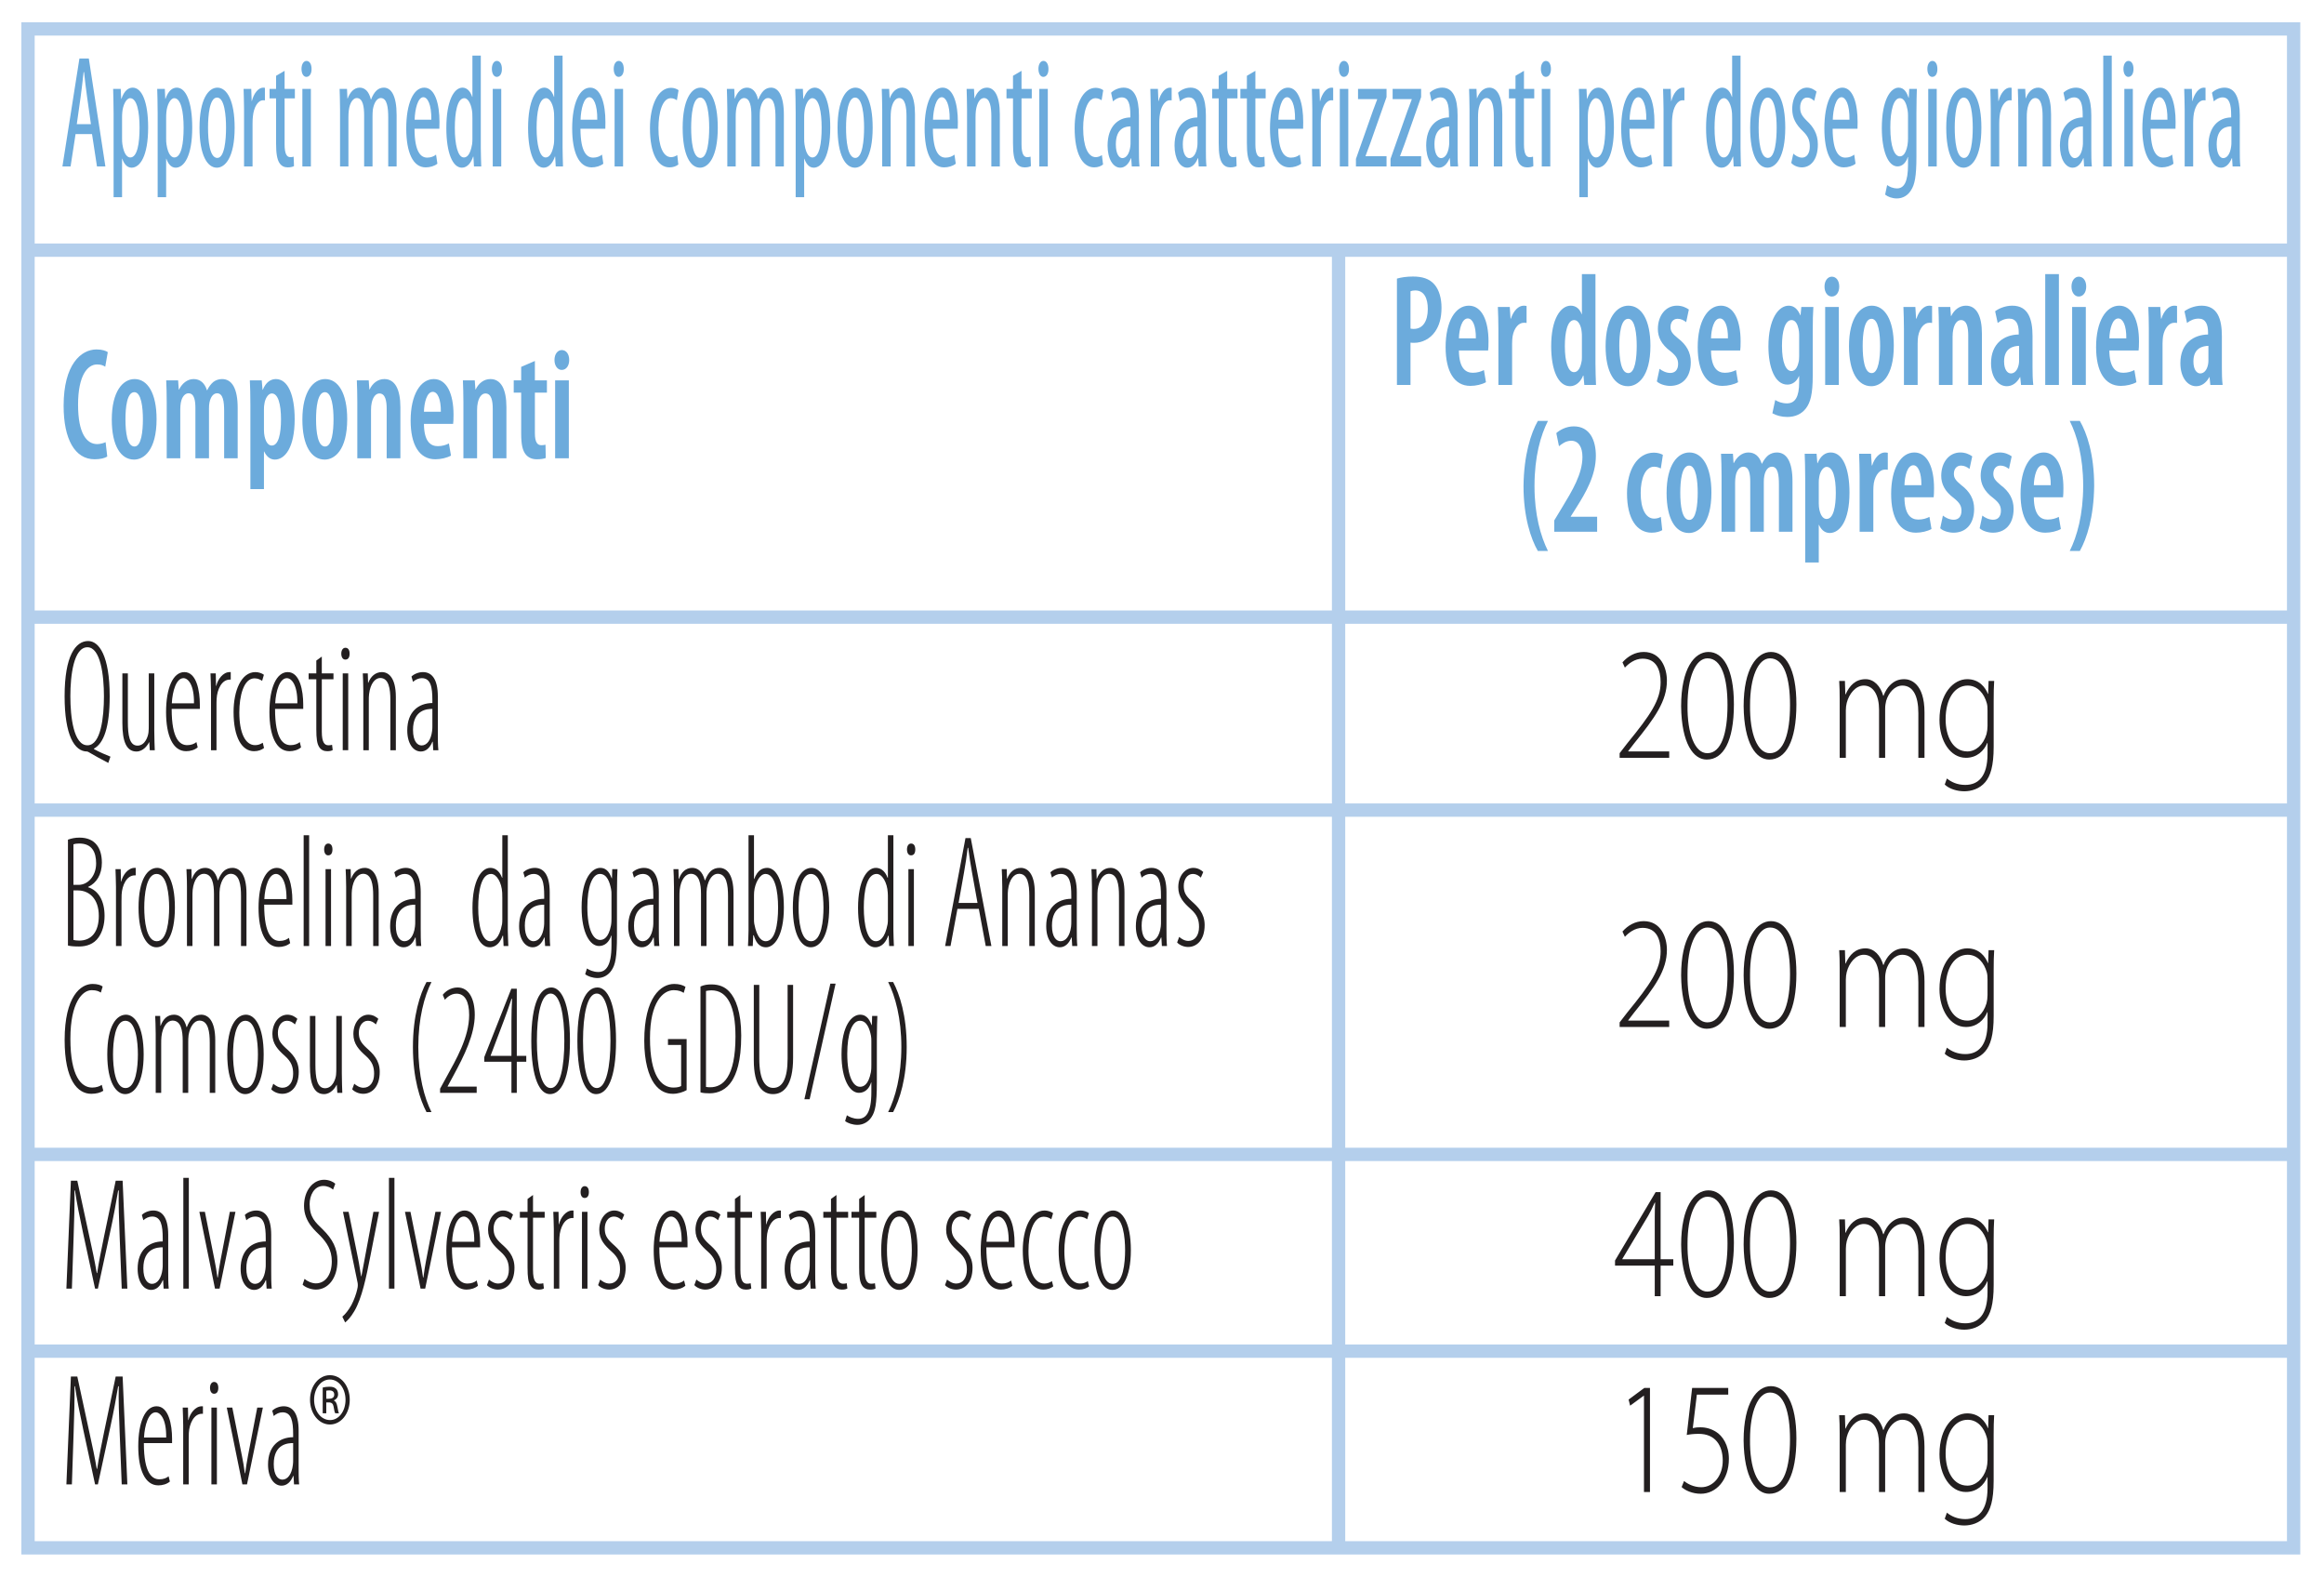 <?xml version="1.0" encoding="UTF-8" standalone="no"?>
<!DOCTYPE svg PUBLIC "-//W3C//DTD SVG 1.1//EN" "http://www.w3.org/Graphics/SVG/1.1/DTD/svg11.dtd">
<svg width="100%" height="100%" viewBox="0 0 342 232" version="1.1" xmlns="http://www.w3.org/2000/svg" xmlns:xlink="http://www.w3.org/1999/xlink" xml:space="preserve" xmlns:serif="http://www.serif.com/" style="fill-rule:evenodd;clip-rule:evenodd;">
    <g transform="matrix(1,0,0,1,-935.082,-2746.22)">
        <g transform="matrix(4.167,0,0,4.167,-74.325,-7.89)">
            <g transform="matrix(-1,-1.22465e-16,1.22465e-16,-1,566.468,1377.54)">
                <g transform="matrix(1,0,0,1,243.229,661.957)">
                    <rect x="0" y="0" width="80.011" height="53.629" style="fill:none;stroke:rgb(180,207,236);stroke-width:0.47px;"/>
                </g>
                <g transform="matrix(0,-1,-1,0,299.866,684.897)">
                    <path d="M-22.909,22.909L22.909,22.909" style="fill:none;fill-rule:nonzero;stroke:rgb(180,207,236);stroke-width:0.47px;"/>
                </g>
                <g transform="matrix(-1,0,0,1,243.326,668.903)">
                    <path d="M-79.881,0L0,0" style="fill:none;fill-rule:nonzero;stroke:rgb(180,207,236);stroke-width:0.47px;"/>
                </g>
                <g transform="matrix(-1,0,0,1,243.326,675.849)">
                    <path d="M-79.881,0L0,0" style="fill:none;fill-rule:nonzero;stroke:rgb(180,207,236);stroke-width:0.47px;"/>
                </g>
                <g transform="matrix(-1,0,0,1,243.326,688.005)">
                    <path d="M-79.881,0L0,0" style="fill:none;fill-rule:nonzero;stroke:rgb(180,207,236);stroke-width:0.47px;"/>
                </g>
                <g transform="matrix(-1,0,0,1,243.326,694.818)">
                    <path d="M-79.881,0L0,0" style="fill:none;fill-rule:nonzero;stroke:rgb(180,207,236);stroke-width:0.47px;"/>
                </g>
                <g transform="matrix(-1,0,0,1,243.326,707.775)">
                    <path d="M-79.881,0L0,0" style="fill:none;fill-rule:nonzero;stroke:rgb(180,207,236);stroke-width:0.47px;"/>
                </g>
            </g>
        </g>
        <g transform="matrix(4.167,0,0,4.167,-74.325,-7.89)">
            <g transform="matrix(-1,-1.22465e-16,1.22465e-16,-1,566.468,1377.54)">
                <g>
                    <g transform="matrix(1,0,0,1,266.172,666.484)">
                        <path d="M0,-2.555L-0.212,-2.555L-0.212,1.12L-0.013,1.12L0.543,0.708L0.488,0.493L0.009,0.844L0,0.844L0,-2.555ZM-2.976,1.12L-1.701,1.12L-1.511,-0.542C-1.615,-0.519 -1.755,-0.502 -1.932,-0.502C-2.515,-0.502 -2.777,-0.904 -2.782,-1.435C-2.787,-1.99 -2.448,-2.386 -2.023,-2.386C-1.751,-2.386 -1.529,-2.262 -1.416,-2.166L-1.33,-2.381C-1.457,-2.498 -1.706,-2.617 -2.008,-2.617C-2.551,-2.617 -2.999,-2.126 -2.999,-1.384C-2.999,-0.898 -2.773,-0.57 -2.543,-0.429C-2.37,-0.322 -2.189,-0.271 -1.995,-0.271C-1.864,-0.271 -1.792,-0.283 -1.724,-0.3L-1.868,0.883L-2.976,0.883L-2.976,1.12ZM-4.424,-2.617C-5.004,-2.617 -5.383,-1.985 -5.383,-0.666C-5.383,0.6 -4.999,1.182 -4.482,1.182C-3.99,1.182 -3.519,0.6 -3.519,-0.734C-3.533,-2.053 -3.957,-2.617 -4.419,-2.617L-4.424,-2.617ZM-4.442,-2.392C-4.012,-2.392 -3.731,-1.719 -3.745,-0.694C-3.745,0.278 -4.025,0.957 -4.451,0.957C-4.949,0.957 -5.157,0.267 -5.157,-0.694C-5.157,-1.696 -4.936,-2.392 -4.447,-2.392L-4.442,-2.392ZM-6.912,-2.555L-7.129,-2.555L-7.129,-0.881C-7.129,-0.785 -7.142,-0.694 -7.161,-0.615C-7.242,-0.299 -7.473,-0.005 -7.762,-0.005C-8.116,-0.005 -8.301,-0.367 -8.301,-0.853L-8.301,-2.555L-8.518,-2.555L-8.518,-0.813C-8.518,-0.711 -8.536,-0.621 -8.554,-0.542C-8.64,-0.259 -8.853,-0.005 -9.124,-0.005C-9.5,-0.005 -9.69,-0.367 -9.69,-0.977L-9.69,-2.555L-9.906,-2.555L-9.906,-0.955C-9.906,0.075 -9.41,0.221 -9.197,0.221C-8.966,0.221 -8.821,0.142 -8.68,0.001C-8.599,-0.084 -8.518,-0.208 -8.459,-0.367L-8.45,-0.367C-8.355,-0.027 -8.125,0.221 -7.826,0.221C-7.468,0.221 -7.26,-0.005 -7.119,-0.316L-7.111,-0.316L-7.097,0.158L-6.894,0.158C-6.907,-0.056 -6.912,-0.243 -6.912,-0.492L-6.912,-2.555ZM-12.349,-0.542C-12.349,-0.26 -12.354,-0.045 -12.367,0.158L-12.169,0.158L-12.155,-0.299L-12.147,-0.299C-12.056,-0.072 -11.843,0.221 -11.413,0.221C-10.934,0.221 -10.436,-0.276 -10.436,-1.22C-10.436,-1.962 -10.821,-2.555 -11.368,-2.555C-11.757,-2.555 -12.011,-2.307 -12.124,-2.03L-12.133,-2.03L-12.133,-2.414C-12.133,-3.217 -11.803,-3.512 -11.346,-3.512C-11.065,-3.512 -10.852,-3.41 -10.698,-3.285L-10.622,-3.5C-10.789,-3.658 -11.065,-3.737 -11.314,-3.737C-11.558,-3.737 -11.853,-3.652 -12.051,-3.415C-12.232,-3.201 -12.349,-2.855 -12.349,-2.16L-12.349,-0.542ZM-12.133,-1.43C-12.133,-1.527 -12.119,-1.628 -12.097,-1.719C-11.984,-2.104 -11.712,-2.33 -11.422,-2.33C-10.911,-2.33 -10.653,-1.804 -10.653,-1.192C-10.653,-0.474 -10.969,-0.005 -11.431,-0.005C-11.789,-0.005 -12.015,-0.299 -12.105,-0.621C-12.129,-0.7 -12.133,-0.785 -12.133,-0.887L-12.133,-1.43Z" style="fill:rgb(35,31,32);fill-rule:nonzero;"/>
                    </g>
                    <g transform="matrix(1,0,0,1,319.931,668.008)">
                        <path d="M0,-3.811L-0.199,-3.811L-0.032,-0.001L0.213,-0.001L0.624,-1.967C0.732,-2.499 0.8,-2.821 0.868,-3.262L0.882,-3.262C0.955,-2.827 1.031,-2.482 1.144,-1.967L1.569,-0.001L1.795,-0.001L1.954,-3.811L1.76,-3.811L1.7,-2.024C1.678,-1.379 1.66,-0.814 1.669,-0.345L1.651,-0.345C1.583,-0.803 1.488,-1.272 1.361,-1.866L0.941,-3.811L0.842,-3.811L0.398,-1.764C0.281,-1.227 0.199,-0.78 0.126,-0.345L0.104,-0.345C0.118,-0.791 0.095,-1.391 0.073,-1.979L0,-3.811ZM-1.778,-2.352L-1.778,-2.195C-1.778,-1.713 -1.661,-1.052 -1.231,-1.052C-0.832,-1.052 -0.584,-1.606 -0.584,-2.465C-0.584,-3.286 -0.819,-3.845 -1.294,-3.845C-1.439,-3.845 -1.598,-3.8 -1.701,-3.709L-1.656,-3.524C-1.583,-3.586 -1.47,-3.631 -1.33,-3.631C-1.086,-3.631 -0.782,-3.444 -0.782,-2.352L-1.778,-2.352ZM-0.787,-2.155C-0.81,-1.719 -0.945,-1.266 -1.199,-1.266C-1.357,-1.266 -1.58,-1.487 -1.57,-2.155L-0.787,-2.155ZM-2.171,-3.811L-2.366,-3.811L-2.366,-2.228C-2.366,-2.148 -2.366,-2.075 -2.37,-1.996C-2.388,-1.662 -2.551,-1.317 -2.832,-1.317L-2.868,-1.317L-2.868,-1.052L-2.827,-1.052C-2.601,-1.052 -2.411,-1.3 -2.357,-1.538L-2.348,-1.538L-2.339,-1.098L-2.154,-1.098C-2.158,-1.267 -2.171,-1.522 -2.171,-1.725L-2.171,-3.811ZM-3.361,-1.098L-3.167,-1.098L-3.167,-3.811L-3.361,-3.811L-3.361,-1.098ZM-3.262,-0.61C-3.361,-0.61 -3.411,-0.531 -3.411,-0.401C-3.411,-0.278 -3.361,-0.193 -3.262,-0.193C-3.176,-0.193 -3.118,-0.278 -3.118,-0.401C-3.118,-0.531 -3.176,-0.61 -3.257,-0.61L-3.262,-0.61ZM-3.71,-1.098L-4.262,-3.811L-4.424,-3.811L-4.985,-1.098L-4.786,-1.098L-4.456,-2.816C-4.424,-2.992 -4.383,-3.224 -4.361,-3.416L-4.348,-3.416C-4.32,-3.207 -4.28,-2.964 -4.248,-2.817L-3.905,-1.098L-3.71,-1.098ZM-6.248,-1.918C-6.248,-1.266 -6.013,-1.052 -5.718,-1.052C-5.555,-1.052 -5.388,-1.131 -5.316,-1.21L-5.369,-1.396C-5.456,-1.317 -5.569,-1.266 -5.677,-1.266C-5.994,-1.266 -6.054,-1.577 -6.054,-2.042L-6.054,-2.144C-5.56,-2.149 -5.167,-2.454 -5.167,-3.11C-5.167,-3.574 -5.379,-3.856 -5.645,-3.856C-5.831,-3.856 -5.972,-3.721 -6.054,-3.512L-6.067,-3.512L-6.085,-3.811L-6.266,-3.811C-6.248,-3.641 -6.248,-3.398 -6.248,-3.2L-6.248,-1.918ZM-6.054,-2.951C-6.054,-3.002 -6.054,-3.065 -6.044,-3.127C-6.004,-3.456 -5.858,-3.642 -5.673,-3.642C-5.528,-3.642 -5.369,-3.501 -5.369,-3.093C-5.369,-2.369 -5.886,-2.352 -6.054,-2.352L-6.054,-2.951ZM-7.224,-0.916L-7.311,-0.916C-7.414,-0.916 -7.464,-0.961 -7.482,-1.063C-7.501,-1.187 -7.519,-1.266 -7.542,-1.3L-7.673,-1.3C-7.654,-1.266 -7.641,-1.21 -7.618,-1.074C-7.595,-0.955 -7.564,-0.882 -7.496,-0.854L-7.496,-0.842C-7.573,-0.809 -7.641,-0.741 -7.641,-0.627C-7.641,-0.543 -7.609,-0.469 -7.568,-0.435C-7.519,-0.391 -7.46,-0.362 -7.338,-0.362C-7.243,-0.362 -7.166,-0.374 -7.098,-0.391L-7.098,-1.3L-7.224,-1.3L-7.224,-0.916ZM-7.224,-0.503C-7.247,-0.497 -7.279,-0.492 -7.329,-0.492C-7.46,-0.492 -7.505,-0.554 -7.505,-0.644C-7.505,-0.753 -7.414,-0.787 -7.315,-0.787L-7.224,-0.787L-7.224,-0.503ZM-7.351,0.045C-6.962,0.045 -6.65,-0.334 -6.65,-0.821C-6.65,-1.312 -6.962,-1.696 -7.351,-1.696C-7.745,-1.696 -8.053,-1.312 -8.053,-0.821C-8.053,-0.334 -7.745,0.045 -7.356,0.045L-7.351,0.045ZM-7.351,-0.107C-7.668,-0.107 -7.904,-0.429 -7.904,-0.826C-7.904,-1.221 -7.668,-1.544 -7.356,-1.539C-7.035,-1.539 -6.794,-1.221 -6.794,-0.821C-6.794,-0.429 -7.035,-0.107 -7.347,-0.107L-7.351,-0.107Z" style="fill:rgb(35,31,32);fill-rule:nonzero;"/>
                    </g>
                    <g transform="matrix(1,0,0,1,265.584,673.397)">
                        <path d="M0,-2.555L0,-1.475L-0.448,-1.475L-0.448,-1.25L0,-1.25L0,1.12L0.176,1.12L1.61,-1.295L1.61,-1.475L0.207,-1.475L0.207,-2.555L0,-2.555ZM1.352,-1.25L1.352,-1.238L0.438,0.288C0.366,0.419 0.298,0.543 0.207,0.752L0.194,0.747C0.203,0.583 0.207,0.413 0.207,0.238L0.207,-1.25L1.352,-1.25ZM-1.629,-2.617C-2.208,-2.617 -2.588,-1.985 -2.588,-0.666C-2.588,0.6 -2.204,1.182 -1.688,1.182C-1.194,1.182 -0.725,0.6 -0.725,-0.734C-0.738,-2.053 -1.163,-2.617 -1.624,-2.617L-1.629,-2.617ZM-1.647,-2.392C-1.217,-2.392 -0.937,-1.719 -0.95,-0.695C-0.95,0.278 -1.231,0.957 -1.656,0.957C-2.154,0.957 -2.362,0.267 -2.362,-0.695C-2.362,-1.696 -2.14,-2.392 -1.651,-2.392L-1.647,-2.392ZM-3.837,-2.617C-4.416,-2.617 -4.795,-1.985 -4.795,-0.666C-4.795,0.6 -4.411,1.182 -3.895,1.182C-3.402,1.182 -2.932,0.6 -2.932,-0.734C-2.945,-2.053 -3.37,-2.617 -3.832,-2.617L-3.837,-2.617ZM-3.855,-2.392C-3.425,-2.392 -3.144,-1.719 -3.157,-0.695C-3.157,0.278 -3.438,0.957 -3.863,0.957C-4.362,0.957 -4.569,0.267 -4.569,-0.695C-4.569,-1.696 -4.348,-2.392 -3.859,-2.392L-3.855,-2.392ZM-6.325,-2.555L-6.542,-2.555L-6.542,-0.881C-6.542,-0.785 -6.555,-0.695 -6.573,-0.615C-6.655,-0.299 -6.886,-0.005 -7.175,-0.005C-7.529,-0.005 -7.713,-0.367 -7.713,-0.853L-7.713,-2.555L-7.93,-2.555L-7.93,-0.813C-7.93,-0.711 -7.948,-0.621 -7.967,-0.542C-8.053,-0.259 -8.266,-0.005 -8.537,-0.005C-8.912,-0.005 -9.102,-0.367 -9.102,-0.977L-9.102,-2.555L-9.319,-2.555L-9.319,-0.955C-9.319,0.075 -8.822,0.221 -8.61,0.221C-8.379,0.221 -8.234,0.142 -8.093,0.001C-8.012,-0.084 -7.93,-0.208 -7.872,-0.367L-7.862,-0.367C-7.768,-0.027 -7.537,0.221 -7.238,0.221C-6.881,0.221 -6.673,-0.005 -6.532,-0.316L-6.523,-0.316L-6.51,0.158L-6.307,0.158C-6.32,-0.057 -6.325,-0.243 -6.325,-0.492L-6.325,-2.555ZM-11.762,-0.542C-11.762,-0.26 -11.767,-0.045 -11.78,0.158L-11.581,0.158L-11.568,-0.299L-11.559,-0.299C-11.468,-0.073 -11.256,0.221 -10.825,0.221C-10.346,0.221 -9.849,-0.276 -9.849,-1.22C-9.849,-1.962 -10.232,-2.555 -10.78,-2.555C-11.169,-2.555 -11.423,-2.307 -11.536,-2.03L-11.545,-2.03L-11.545,-2.414C-11.545,-3.218 -11.215,-3.512 -10.757,-3.512C-10.478,-3.512 -10.265,-3.41 -10.111,-3.285L-10.034,-3.5C-10.201,-3.658 -10.478,-3.737 -10.726,-3.737C-10.97,-3.737 -11.265,-3.652 -11.463,-3.415C-11.644,-3.201 -11.762,-2.855 -11.762,-2.16L-11.762,-0.542ZM-11.545,-1.43C-11.545,-1.527 -11.532,-1.629 -11.51,-1.719C-11.396,-2.104 -11.124,-2.33 -10.835,-2.33C-10.323,-2.33 -10.066,-1.804 -10.066,-1.192C-10.066,-0.474 -10.382,-0.005 -10.844,-0.005C-11.201,-0.005 -11.428,-0.299 -11.518,-0.621C-11.541,-0.7 -11.545,-0.785 -11.545,-0.887L-11.545,-1.43Z" style="fill:rgb(35,31,32);fill-rule:nonzero;"/>
                    </g>
                    <g transform="matrix(1,0,0,1,319.931,673.827)">
                        <path d="M0,-2.718L-0.199,-2.718L-0.032,1.092L0.213,1.092L0.624,-0.874C0.732,-1.406 0.8,-1.728 0.868,-2.169L0.882,-2.169C0.955,-1.734 1.031,-1.389 1.144,-0.874L1.569,1.092L1.795,1.092L1.954,-2.718L1.76,-2.718L1.7,-0.931C1.678,-0.286 1.66,0.279 1.669,0.748L1.651,0.748C1.583,0.29 1.488,-0.179 1.361,-0.773L0.941,-2.718L0.842,-2.718L0.398,-0.671C0.281,-0.134 0.199,0.313 0.126,0.748L0.104,0.748C0.118,0.302 0.095,-0.298 0.073,-0.886L0,-2.718ZM-1.642,-0.825C-1.642,-0.173 -1.407,0.041 -1.113,0.041C-0.95,0.041 -0.782,-0.038 -0.711,-0.117L-0.764,-0.303C-0.85,-0.224 -0.963,-0.173 -1.073,-0.173C-1.389,-0.173 -1.448,-0.484 -1.448,-0.949L-1.448,-1.051C-0.955,-1.056 -0.562,-1.361 -0.562,-2.017C-0.562,-2.481 -0.774,-2.763 -1.04,-2.763C-1.226,-2.763 -1.367,-2.627 -1.448,-2.419L-1.462,-2.419L-1.48,-2.718L-1.66,-2.718C-1.642,-2.548 -1.642,-2.305 -1.642,-2.107L-1.642,-0.825ZM-1.448,-1.858C-1.448,-1.909 -1.448,-1.971 -1.439,-2.034C-1.399,-2.363 -1.254,-2.549 -1.068,-2.549C-0.923,-2.549 -0.764,-2.408 -0.764,-2C-0.764,-1.276 -1.281,-1.259 -1.448,-1.259L-1.448,-1.858ZM-2.176,-2.718L-2.37,-2.718L-2.37,1.194L-2.176,1.194L-2.176,-2.718ZM-2.742,-0.005L-3.294,-2.718L-3.456,-2.718L-4.017,-0.005L-3.818,-0.005L-3.488,-1.723C-3.456,-1.899 -3.416,-2.131 -3.393,-2.323L-3.38,-2.323C-3.352,-2.114 -3.312,-1.871 -3.28,-1.724L-2.937,-0.005L-2.742,-0.005ZM-5.279,-0.825C-5.279,-0.173 -5.044,0.041 -4.75,0.041C-4.587,0.041 -4.419,-0.038 -4.348,-0.117L-4.401,-0.303C-4.487,-0.224 -4.601,-0.173 -4.71,-0.173C-5.026,-0.173 -5.086,-0.484 -5.086,-0.949L-5.086,-1.051C-4.592,-1.056 -4.199,-1.361 -4.199,-2.017C-4.199,-2.481 -4.411,-2.763 -4.678,-2.763C-4.863,-2.763 -5.004,-2.627 -5.086,-2.419L-5.099,-2.419L-5.117,-2.718L-5.298,-2.718C-5.279,-2.548 -5.279,-2.305 -5.279,-2.107L-5.279,-0.825ZM-5.086,-1.858C-5.086,-1.909 -5.086,-1.971 -5.076,-2.034C-5.036,-2.363 -4.891,-2.549 -4.705,-2.549C-4.56,-2.549 -4.401,-2.408 -4.401,-2C-4.401,-1.276 -4.918,-1.259 -5.086,-1.259L-5.086,-1.858ZM-6.388,-2.577C-6.464,-2.661 -6.673,-2.752 -6.858,-2.752C-7.275,-2.752 -7.618,-2.368 -7.618,-1.735C-7.618,-1.299 -7.447,-0.971 -7.103,-0.631C-6.836,-0.371 -6.636,-0.202 -6.636,0.268C-6.636,0.568 -6.791,0.907 -7.117,0.907C-7.266,0.907 -7.393,0.845 -7.464,0.777L-7.542,0.985C-7.479,1.048 -7.329,1.126 -7.148,1.126C-6.759,1.126 -6.438,0.754 -6.438,0.2C-6.438,-0.382 -6.881,-0.71 -7.012,-0.852C-7.238,-1.089 -7.419,-1.349 -7.419,-1.752C-7.419,-2.221 -7.198,-2.532 -6.854,-2.532C-6.713,-2.532 -6.546,-2.453 -6.456,-2.374L-6.388,-2.577ZM-7.813,-0.005L-8.329,-2.504C-8.337,-2.538 -8.337,-2.572 -8.337,-2.606C-8.337,-2.645 -8.333,-2.674 -8.315,-2.753C-8.283,-2.894 -8.206,-3.12 -8.112,-3.296C-8.007,-3.482 -7.894,-3.624 -7.791,-3.708L-7.89,-3.912C-7.957,-3.861 -8.085,-3.737 -8.216,-3.511C-8.482,-3.058 -8.636,-2.317 -8.79,-1.526L-9.088,-0.005L-8.889,-0.005L-8.582,-1.656C-8.541,-1.882 -8.492,-2.119 -8.464,-2.283L-8.455,-2.283C-8.419,-2.097 -8.397,-1.899 -8.347,-1.656L-8.012,-0.005L-7.813,-0.005ZM-9.437,-2.718L-9.631,-2.718L-9.631,1.194L-9.437,1.194L-9.437,-2.718ZM-10.003,-0.005L-10.554,-2.718L-10.717,-2.718L-11.278,-0.005L-11.079,-0.005L-10.749,-1.723C-10.717,-1.899 -10.676,-2.131 -10.654,-2.323L-10.641,-2.323C-10.613,-2.114 -10.573,-1.871 -10.541,-1.724L-10.197,-0.005L-10.003,-0.005ZM-12.657,-1.259L-12.657,-1.102C-12.657,-0.62 -12.541,0.041 -12.111,0.041C-11.712,0.041 -11.464,-0.513 -11.464,-1.372C-11.464,-2.193 -11.699,-2.752 -12.174,-2.752C-12.319,-2.752 -12.477,-2.707 -12.581,-2.616L-12.536,-2.43C-12.463,-2.493 -12.35,-2.538 -12.21,-2.538C-11.966,-2.538 -11.662,-2.351 -11.662,-1.259L-12.657,-1.259ZM-11.667,-1.062C-11.69,-0.626 -11.825,-0.173 -12.079,-0.173C-12.237,-0.173 -12.46,-0.394 -12.45,-1.062L-11.667,-1.062ZM-12.898,-2.594C-12.988,-2.69 -13.142,-2.752 -13.286,-2.752C-13.586,-2.752 -13.87,-2.515 -13.87,-1.978C-13.87,-1.553 -13.622,-1.327 -13.413,-1.14C-13.192,-0.937 -13.133,-0.812 -13.133,-0.592C-13.133,-0.382 -13.246,-0.173 -13.454,-0.173C-13.567,-0.173 -13.654,-0.224 -13.735,-0.303L-13.82,-0.105C-13.748,-0.038 -13.631,0.041 -13.468,0.041C-13.192,0.041 -12.938,-0.23 -12.938,-0.643C-12.938,-0.993 -13.137,-1.197 -13.378,-1.412C-13.612,-1.621 -13.672,-1.803 -13.672,-2.046C-13.672,-2.346 -13.522,-2.538 -13.296,-2.538C-13.16,-2.538 -13.042,-2.459 -12.97,-2.397L-12.898,-2.594ZM-14.332,0.448L-14.332,-0.005L-14.061,-0.005L-14.061,-0.213L-14.332,-0.213L-14.332,-1.972C-14.332,-2.317 -14.359,-2.481 -14.427,-2.594C-14.494,-2.707 -14.598,-2.752 -14.716,-2.752C-14.806,-2.752 -14.861,-2.741 -14.91,-2.712L-14.887,-2.527C-14.856,-2.538 -14.811,-2.544 -14.756,-2.544C-14.625,-2.544 -14.525,-2.442 -14.525,-2.063L-14.525,-0.213L-14.937,-0.213L-14.937,-0.005L-14.525,-0.005L-14.525,0.589L-14.332,0.448ZM-15.26,-2.718L-15.453,-2.718L-15.453,-1.135C-15.453,-1.055 -15.453,-0.982 -15.458,-0.903C-15.475,-0.569 -15.639,-0.224 -15.919,-0.224L-15.955,-0.224L-15.955,0.041L-15.915,0.041C-15.688,0.041 -15.498,-0.207 -15.444,-0.445L-15.435,-0.445L-15.426,-0.005L-15.241,-0.005C-15.246,-0.174 -15.26,-0.429 -15.26,-0.632L-15.26,-2.718ZM-16.448,-0.005L-16.254,-0.005L-16.254,-2.718L-16.448,-2.718L-16.448,-0.005ZM-16.349,0.483C-16.448,0.483 -16.498,0.562 -16.498,0.692C-16.498,0.815 -16.448,0.9 -16.349,0.9C-16.263,0.9 -16.205,0.815 -16.205,0.692C-16.205,0.562 -16.263,0.483 -16.344,0.483L-16.349,0.483ZM-16.824,-2.594C-16.915,-2.69 -17.068,-2.752 -17.213,-2.752C-17.512,-2.752 -17.797,-2.515 -17.797,-1.978C-17.797,-1.553 -17.548,-1.327 -17.34,-1.14C-17.118,-0.937 -17.059,-0.812 -17.059,-0.592C-17.059,-0.382 -17.172,-0.173 -17.38,-0.173C-17.494,-0.173 -17.58,-0.224 -17.661,-0.303L-17.747,-0.105C-17.674,-0.038 -17.557,0.041 -17.394,0.041C-17.118,0.041 -16.865,-0.23 -16.865,-0.643C-16.865,-0.993 -17.064,-1.197 -17.304,-1.412C-17.539,-1.621 -17.598,-1.803 -17.598,-2.046C-17.598,-2.346 -17.449,-2.538 -17.222,-2.538C-17.086,-2.538 -16.969,-2.459 -16.897,-2.397L-16.824,-2.594ZM-19.981,-1.259L-19.981,-1.102C-19.981,-0.62 -19.865,0.041 -19.435,0.041C-19.036,0.041 -18.787,-0.513 -18.787,-1.372C-18.787,-2.193 -19.022,-2.752 -19.498,-2.752C-19.642,-2.752 -19.801,-2.707 -19.905,-2.616L-19.86,-2.43C-19.787,-2.493 -19.674,-2.538 -19.534,-2.538C-19.29,-2.538 -18.986,-2.351 -18.986,-1.259L-19.981,-1.259ZM-18.991,-1.062C-19.014,-0.626 -19.149,-0.173 -19.403,-0.173C-19.561,-0.173 -19.783,-0.394 -19.774,-1.062L-18.991,-1.062ZM-20.222,-2.594C-20.312,-2.69 -20.466,-2.752 -20.61,-2.752C-20.909,-2.752 -21.193,-2.515 -21.193,-1.978C-21.193,-1.553 -20.946,-1.327 -20.737,-1.14C-20.515,-0.937 -20.456,-0.812 -20.456,-0.592C-20.456,-0.382 -20.57,-0.173 -20.778,-0.173C-20.891,-0.173 -20.978,-0.224 -21.059,-0.303L-21.144,-0.105C-21.072,-0.038 -20.954,0.041 -20.792,0.041C-20.515,0.041 -20.262,-0.23 -20.262,-0.643C-20.262,-0.993 -20.461,-1.197 -20.701,-1.412C-20.936,-1.621 -20.996,-1.803 -20.996,-2.046C-20.996,-2.346 -20.846,-2.538 -20.62,-2.538C-20.484,-2.538 -20.366,-2.459 -20.294,-2.397L-20.222,-2.594ZM-21.656,0.448L-21.656,-0.005L-21.384,-0.005L-21.384,-0.213L-21.656,-0.213L-21.656,-1.972C-21.656,-2.317 -21.683,-2.481 -21.75,-2.594C-21.818,-2.707 -21.922,-2.752 -22.04,-2.752C-22.13,-2.752 -22.184,-2.741 -22.234,-2.712L-22.211,-2.527C-22.18,-2.538 -22.135,-2.544 -22.08,-2.544C-21.949,-2.544 -21.849,-2.442 -21.849,-2.063L-21.849,-0.213L-22.261,-0.213L-22.261,-0.005L-21.849,-0.005L-21.849,0.589L-21.656,0.448ZM-22.583,-2.718L-22.777,-2.718L-22.777,-1.135C-22.777,-1.055 -22.777,-0.982 -22.782,-0.903C-22.799,-0.569 -22.963,-0.224 -23.243,-0.224L-23.279,-0.224L-23.279,0.041L-23.239,0.041C-23.012,0.041 -22.822,-0.207 -22.768,-0.445L-22.759,-0.445L-22.75,-0.005L-22.565,-0.005C-22.57,-0.174 -22.583,-0.429 -22.583,-0.632L-22.583,-2.718ZM-24.491,-0.825C-24.491,-0.173 -24.257,0.041 -23.962,0.041C-23.799,0.041 -23.632,-0.038 -23.56,-0.117L-23.614,-0.303C-23.7,-0.224 -23.814,-0.173 -23.922,-0.173C-24.239,-0.173 -24.298,-0.484 -24.298,-0.949L-24.298,-1.051C-23.804,-1.056 -23.411,-1.361 -23.411,-2.017C-23.411,-2.481 -23.623,-2.763 -23.89,-2.763C-24.076,-2.763 -24.216,-2.627 -24.298,-2.419L-24.311,-2.419L-24.329,-2.718L-24.51,-2.718C-24.491,-2.548 -24.491,-2.305 -24.491,-2.107L-24.491,-0.825ZM-24.298,-1.858C-24.298,-1.909 -24.298,-1.971 -24.289,-2.034C-24.248,-2.363 -24.103,-2.549 -23.917,-2.549C-23.772,-2.549 -23.614,-2.408 -23.614,-2C-23.614,-1.276 -24.13,-1.259 -24.298,-1.259L-24.298,-1.858ZM-25.048,0.448L-25.048,-0.005L-24.777,-0.005L-24.777,-0.213L-25.048,-0.213L-25.048,-1.972C-25.048,-2.317 -25.076,-2.481 -25.143,-2.594C-25.211,-2.707 -25.315,-2.752 -25.433,-2.752C-25.523,-2.752 -25.577,-2.741 -25.627,-2.712L-25.604,-2.527C-25.573,-2.538 -25.528,-2.544 -25.473,-2.544C-25.342,-2.544 -25.242,-2.442 -25.242,-2.063L-25.242,-0.213L-25.654,-0.213L-25.654,-0.005L-25.242,-0.005L-25.242,0.589L-25.048,0.448ZM-26.043,0.448L-26.043,-0.005L-25.772,-0.005L-25.772,-0.213L-26.043,-0.213L-26.043,-1.972C-26.043,-2.317 -26.071,-2.481 -26.139,-2.594C-26.206,-2.707 -26.31,-2.752 -26.428,-2.752C-26.518,-2.752 -26.572,-2.741 -26.622,-2.712L-26.6,-2.527C-26.568,-2.538 -26.523,-2.544 -26.469,-2.544C-26.338,-2.544 -26.238,-2.442 -26.238,-2.063L-26.238,-0.213L-26.649,-0.213L-26.649,-0.005L-26.238,-0.005L-26.238,0.589L-26.043,0.448ZM-27.455,-2.763C-27.785,-2.763 -28.106,-2.363 -28.106,-1.361C-28.106,-0.36 -27.79,0.041 -27.482,0.041C-27.142,0.041 -26.822,-0.36 -26.822,-1.361C-26.822,-2.363 -27.142,-2.763 -27.451,-2.763L-27.455,-2.763ZM-27.464,-2.549C-27.092,-2.549 -27.025,-1.803 -27.025,-1.361C-27.025,-0.92 -27.092,-0.173 -27.459,-0.173C-27.835,-0.173 -27.903,-0.92 -27.903,-1.361C-27.903,-1.803 -27.835,-2.549 -27.468,-2.549L-27.464,-2.549ZM-29.074,-2.594C-29.165,-2.69 -29.319,-2.752 -29.464,-2.752C-29.762,-2.752 -30.047,-2.515 -30.047,-1.978C-30.047,-1.553 -29.798,-1.327 -29.59,-1.14C-29.369,-0.937 -29.309,-0.812 -29.309,-0.592C-29.309,-0.382 -29.422,-0.173 -29.631,-0.173C-29.745,-0.173 -29.83,-0.224 -29.911,-0.303L-29.997,-0.105C-29.925,-0.038 -29.808,0.041 -29.645,0.041C-29.369,0.041 -29.115,-0.23 -29.115,-0.643C-29.115,-0.993 -29.314,-1.197 -29.554,-1.412C-29.79,-1.621 -29.848,-1.803 -29.848,-2.046C-29.848,-2.346 -29.698,-2.538 -29.472,-2.538C-29.336,-2.538 -29.22,-2.459 -29.147,-2.397L-29.074,-2.594ZM-31.531,-1.259L-31.531,-1.102C-31.531,-0.62 -31.414,0.041 -30.983,0.041C-30.585,0.041 -30.336,-0.513 -30.336,-1.372C-30.336,-2.193 -30.571,-2.752 -31.047,-2.752C-31.191,-2.752 -31.35,-2.707 -31.454,-2.616L-31.409,-2.43C-31.336,-2.493 -31.223,-2.538 -31.083,-2.538C-30.839,-2.538 -30.535,-2.351 -30.535,-1.259L-31.531,-1.259ZM-30.54,-1.062C-30.563,-0.626 -30.698,-0.173 -30.952,-0.173C-31.11,-0.173 -31.332,-0.394 -31.323,-1.062L-30.54,-1.062ZM-32.852,-2.453C-32.765,-2.51 -32.679,-2.538 -32.58,-2.538C-32.236,-2.538 -32.023,-2.108 -32.023,-1.383C-32.023,-0.812 -32.173,-0.179 -32.562,-0.179C-32.689,-0.179 -32.784,-0.235 -32.829,-0.269L-32.892,-0.054C-32.825,0.001 -32.697,0.041 -32.594,0.041C-32.087,0.041 -31.821,-0.626 -31.821,-1.366C-31.821,-2.272 -32.119,-2.752 -32.544,-2.752C-32.689,-2.752 -32.81,-2.707 -32.897,-2.639L-32.852,-2.453ZM-34.119,-2.453C-34.032,-2.51 -33.946,-2.538 -33.846,-2.538C-33.503,-2.538 -33.29,-2.108 -33.29,-1.383C-33.29,-0.812 -33.439,-0.179 -33.828,-0.179C-33.956,-0.179 -34.05,-0.235 -34.095,-0.269L-34.159,-0.054C-34.091,0.001 -33.964,0.041 -33.86,0.041C-33.353,0.041 -33.088,-0.626 -33.088,-1.366C-33.088,-2.272 -33.385,-2.752 -33.81,-2.752C-33.956,-2.752 -34.077,-2.707 -34.164,-2.639L-34.119,-2.453ZM-34.987,-2.763C-35.317,-2.763 -35.638,-2.363 -35.638,-1.361C-35.638,-0.36 -35.322,0.041 -35.014,0.041C-34.675,0.041 -34.354,-0.36 -34.354,-1.361C-34.354,-2.363 -34.675,-2.763 -34.983,-2.763L-34.987,-2.763ZM-34.996,-2.549C-34.625,-2.549 -34.557,-1.803 -34.557,-1.361C-34.557,-0.92 -34.625,-0.173 -34.991,-0.173C-35.367,-0.173 -35.435,-0.92 -35.435,-1.361C-35.435,-1.803 -35.367,-2.549 -35.001,-2.549L-34.996,-2.549Z" style="fill:rgb(35,31,32);fill-rule:nonzero;"/>
                    </g>
                    <g transform="matrix(1,0,0,1,265.281,682.902)">
                        <path d="M0,-2.555L0,-2.33L1.447,-2.33L1.447,-2.318L1.239,-2.047C0.501,-1.137 0.081,-0.553 0.081,0.171C0.081,0.606 0.289,1.182 0.9,1.182C1.203,1.182 1.461,1.03 1.65,0.815L1.565,0.629C1.438,0.764 1.221,0.945 0.941,0.945C0.443,0.945 0.303,0.533 0.303,0.114C0.303,-0.519 0.66,-1.039 1.479,-2.041L1.75,-2.392L1.75,-2.555L0,-2.555ZM-1.326,-2.617C-1.905,-2.617 -2.285,-1.985 -2.285,-0.666C-2.285,0.6 -1.9,1.182 -1.385,1.182C-0.892,1.182 -0.421,0.6 -0.421,-0.734C-0.435,-2.053 -0.86,-2.617 -1.321,-2.617L-1.326,-2.617ZM-1.344,-2.392C-0.914,-2.392 -0.633,-1.719 -0.647,-0.695C-0.647,0.278 -0.927,0.957 -1.352,0.957C-1.851,0.957 -2.059,0.267 -2.059,-0.695C-2.059,-1.696 -1.837,-2.392 -1.349,-2.392L-1.344,-2.392ZM-3.533,-2.617C-4.113,-2.617 -4.492,-1.985 -4.492,-0.666C-4.492,0.6 -4.108,1.182 -3.592,1.182C-3.099,1.182 -2.629,0.6 -2.629,-0.734C-2.643,-2.053 -3.067,-2.617 -3.529,-2.617L-3.533,-2.617ZM-3.551,-2.392C-3.121,-2.392 -2.841,-1.719 -2.855,-0.695C-2.855,0.278 -3.135,0.957 -3.561,0.957C-4.058,0.957 -4.267,0.267 -4.267,-0.695C-4.267,-1.696 -4.045,-2.392 -3.556,-2.392L-3.551,-2.392ZM-6.021,-2.555L-6.238,-2.555L-6.238,-0.881C-6.238,-0.785 -6.251,-0.695 -6.27,-0.615C-6.351,-0.299 -6.582,-0.005 -6.872,-0.005C-7.225,-0.005 -7.411,-0.367 -7.411,-0.853L-7.411,-2.555L-7.627,-2.555L-7.627,-0.813C-7.627,-0.711 -7.645,-0.621 -7.663,-0.542C-7.749,-0.259 -7.962,-0.005 -8.233,-0.005C-8.61,-0.005 -8.799,-0.367 -8.799,-0.977L-8.799,-2.555L-9.016,-2.555L-9.016,-0.955C-9.016,0.075 -8.519,0.221 -8.306,0.221C-8.075,0.221 -7.93,0.142 -7.79,0.001C-7.708,-0.084 -7.627,-0.208 -7.568,-0.367L-7.56,-0.367C-7.464,-0.027 -7.234,0.221 -6.936,0.221C-6.578,0.221 -6.369,-0.005 -6.229,-0.316L-6.22,-0.316L-6.206,0.158L-6.004,0.158C-6.017,-0.057 -6.021,-0.243 -6.021,-0.492L-6.021,-2.555ZM-11.459,-0.542C-11.459,-0.26 -11.463,-0.045 -11.477,0.158L-11.279,0.158L-11.264,-0.299L-11.256,-0.299C-11.166,-0.073 -10.953,0.221 -10.523,0.221C-10.043,0.221 -9.545,-0.276 -9.545,-1.22C-9.545,-1.962 -9.93,-2.555 -10.478,-2.555C-10.867,-2.555 -11.12,-2.307 -11.233,-2.03L-11.242,-2.03L-11.242,-2.414C-11.242,-3.218 -10.912,-3.512 -10.455,-3.512C-10.174,-3.512 -9.961,-3.41 -9.807,-3.285L-9.731,-3.5C-9.898,-3.658 -10.174,-3.737 -10.423,-3.737C-10.667,-3.737 -10.962,-3.652 -11.161,-3.415C-11.342,-3.201 -11.459,-2.855 -11.459,-2.16L-11.459,-0.542ZM-11.242,-1.43C-11.242,-1.527 -11.229,-1.629 -11.206,-1.719C-11.093,-2.104 -10.822,-2.33 -10.531,-2.33C-10.02,-2.33 -9.762,-1.804 -9.762,-1.192C-9.762,-0.474 -10.079,-0.005 -10.541,-0.005C-10.898,-0.005 -11.124,-0.299 -11.215,-0.621C-11.238,-0.7 -11.242,-0.785 -11.242,-0.887L-11.242,-1.43Z" style="fill:rgb(35,31,32);fill-rule:nonzero;"/>
                    </g>
                    <g transform="matrix(1,0,0,1,320.636,680.521)">
                        <path d="M0,-2.217C0.073,-2.268 0.19,-2.313 0.339,-2.313C0.724,-2.313 1.108,-1.917 1.108,-0.588C1.108,0.707 0.674,1.126 0.357,1.126C0.181,1.126 0.108,1.086 0.032,1.041L-0.032,1.255C0.032,1.306 0.158,1.346 0.326,1.346C0.742,1.346 1.311,0.911 1.311,-0.634C1.311,-2.059 0.85,-2.533 0.371,-2.533C0.19,-2.533 0.045,-2.493 -0.055,-2.426L0,-2.217ZM-0.828,-2.544C-1.158,-2.544 -1.48,-2.144 -1.48,-1.143C-1.48,-0.141 -1.163,0.26 -0.856,0.26C-0.516,0.26 -0.195,-0.141 -0.195,-1.143C-0.195,-2.144 -0.516,-2.544 -0.824,-2.544L-0.828,-2.544ZM-0.837,-2.33C-0.466,-2.33 -0.398,-1.584 -0.398,-1.143C-0.398,-0.701 -0.466,0.046 -0.833,0.046C-1.208,0.046 -1.276,-0.701 -1.276,-1.143C-1.276,-1.584 -1.208,-2.33 -0.842,-2.33L-0.837,-2.33ZM-1.905,-2.499L-2.099,-2.499L-2.099,-0.763C-2.099,-0.678 -2.099,-0.599 -2.108,-0.514C-2.149,-0.146 -2.321,0.052 -2.498,0.052C-2.801,0.052 -2.859,-0.305 -2.859,-0.667L-2.859,-2.499L-3.054,-2.499L-3.054,-0.734C-3.054,-0.638 -3.054,-0.548 -3.067,-0.457C-3.121,-0.141 -3.275,0.052 -3.448,0.052C-3.764,0.052 -3.814,-0.35 -3.814,-0.734L-3.814,-2.499L-4.008,-2.499L-4.008,-0.65C-4.008,0.069 -3.746,0.26 -3.511,0.26C-3.398,0.26 -3.298,0.226 -3.212,0.152C-3.135,0.085 -3.063,-0.028 -3.004,-0.18L-2.995,-0.18C-2.909,0.152 -2.728,0.26 -2.552,0.26C-2.317,0.26 -2.162,0.102 -2.081,-0.129L-2.072,-0.129L-2.063,0.215L-1.887,0.215C-1.892,0.022 -1.905,-0.079 -1.905,-0.413L-1.905,-2.499ZM-5.067,-2.544C-5.398,-2.544 -5.718,-2.144 -5.718,-1.143C-5.718,-0.141 -5.402,0.26 -5.094,0.26C-4.755,0.26 -4.433,-0.141 -4.433,-1.143C-4.433,-2.144 -4.755,-2.544 -5.062,-2.544L-5.067,-2.544ZM-5.076,-2.33C-4.705,-2.33 -4.637,-1.584 -4.637,-1.143C-4.637,-0.701 -4.705,0.046 -5.071,0.046C-5.448,0.046 -5.515,-0.701 -5.515,-1.143C-5.515,-1.584 -5.448,-2.33 -5.081,-2.33L-5.076,-2.33ZM-5.986,-2.375C-6.076,-2.471 -6.229,-2.533 -6.374,-2.533C-6.673,-2.533 -6.957,-2.296 -6.957,-1.759C-6.957,-1.335 -6.71,-1.109 -6.501,-0.922C-6.279,-0.718 -6.22,-0.593 -6.22,-0.373C-6.22,-0.163 -6.333,0.046 -6.542,0.046C-6.655,0.046 -6.741,-0.005 -6.823,-0.084L-6.908,0.114C-6.836,0.181 -6.718,0.26 -6.555,0.26C-6.279,0.26 -6.026,-0.011 -6.026,-0.423C-6.026,-0.774 -6.225,-0.979 -6.464,-1.193C-6.7,-1.403 -6.759,-1.584 -6.759,-1.827C-6.759,-2.127 -6.61,-2.319 -6.383,-2.319C-6.248,-2.319 -6.13,-2.24 -6.058,-2.177L-5.986,-2.375ZM-8.478,0.215L-8.283,0.215L-8.283,-1.612C-8.283,-1.697 -8.283,-1.776 -8.275,-1.861C-8.261,-2.008 -8.157,-2.336 -7.885,-2.336C-7.6,-2.336 -7.545,-1.963 -7.545,-1.493L-7.545,0.215L-7.351,0.215L-7.351,-1.544C-7.351,-2.183 -7.492,-2.544 -7.849,-2.544C-8.089,-2.544 -8.248,-2.319 -8.293,-2.217L-8.301,-2.217L-8.319,-2.499L-8.495,-2.499C-8.491,-2.329 -8.478,-2.12 -8.478,-1.815L-8.478,0.215ZM-8.844,-2.375C-8.935,-2.471 -9.088,-2.533 -9.233,-2.533C-9.532,-2.533 -9.817,-2.296 -9.817,-1.759C-9.817,-1.335 -9.568,-1.109 -9.36,-0.922C-9.138,-0.718 -9.079,-0.593 -9.079,-0.373C-9.079,-0.163 -9.193,0.046 -9.401,0.046C-9.514,0.046 -9.6,-0.005 -9.681,-0.084L-9.767,0.114C-9.695,0.181 -9.577,0.26 -9.414,0.26C-9.138,0.26 -8.886,-0.011 -8.886,-0.423C-8.886,-0.774 -9.084,-0.979 -9.324,-1.193C-9.56,-1.403 -9.618,-1.584 -9.618,-1.827C-9.618,-2.127 -9.469,-2.319 -9.242,-2.319C-9.106,-2.319 -8.989,-2.24 -8.917,-2.177L-8.844,-2.375ZM-11.468,1.413C-11.242,0.989 -10.989,0.237 -10.989,-0.882C-10.989,-1.996 -11.242,-2.749 -11.468,-3.178L-11.644,-3.178C-11.391,-2.675 -11.179,-1.889 -11.179,-0.882C-11.179,0.13 -11.391,0.91 -11.644,1.413L-11.468,1.413ZM-13.241,-2.499L-13.241,-2.279L-12.215,-2.279L-12.215,-2.268L-12.423,-1.883C-12.803,-1.182 -13.173,-0.436 -13.173,0.255C-13.173,0.826 -12.961,1.221 -12.568,1.221C-12.301,1.221 -12.124,1.064 -12.043,0.962L-12.116,0.787C-12.169,0.838 -12.301,1.002 -12.531,1.002C-12.825,1.002 -12.975,0.724 -12.975,0.249C-12.975,-0.543 -12.5,-1.346 -12.165,-1.957L-11.948,-2.353L-11.948,-2.499L-13.241,-2.499ZM-14.657,-2.499L-14.657,-1.402L-14.992,-1.402L-14.992,-1.193L-14.657,-1.193L-14.657,1.176L-14.463,1.176L-13.509,-1.239L-13.509,-1.402L-14.468,-1.402L-14.468,-2.499L-14.657,-2.499ZM-13.734,-1.193L-13.734,-1.182L-14.2,0.051C-14.291,0.295 -14.355,0.47 -14.472,0.821L-14.491,0.821C-14.476,0.549 -14.468,0.312 -14.468,0.022L-14.468,-1.193L-13.734,-1.193ZM-15.829,-2.544C-16.223,-2.544 -16.535,-2.013 -16.535,-0.662C-16.535,0.691 -16.223,1.221 -15.879,1.221C-15.48,1.221 -15.169,0.691 -15.169,-0.662C-15.169,-2.013 -15.48,-2.544 -15.824,-2.544L-15.829,-2.544ZM-15.852,-2.33C-15.512,-2.33 -15.367,-1.567 -15.367,-0.662C-15.367,0.244 -15.512,1.007 -15.852,1.007C-16.191,1.007 -16.336,0.244 -16.336,-0.662C-16.336,-1.567 -16.191,-2.33 -15.856,-2.33L-15.852,-2.33ZM-17.457,-2.544C-17.851,-2.544 -18.162,-2.013 -18.162,-0.662C-18.162,0.691 -17.851,1.221 -17.507,1.221C-17.109,1.221 -16.797,0.691 -16.797,-0.662C-16.797,-2.013 -17.109,-2.544 -17.453,-2.544L-17.457,-2.544ZM-17.48,-2.33C-17.141,-2.33 -16.996,-1.567 -16.996,-0.662C-16.996,0.244 -17.141,1.007 -17.48,1.007C-17.819,1.007 -17.965,0.244 -17.965,-0.662C-17.965,-1.567 -17.819,-2.33 -17.485,-2.33L-17.48,-2.33ZM-20.655,-0.6L-19.996,-0.6L-19.996,-0.808L-20.461,-0.808L-20.461,-2.257C-20.43,-2.279 -20.344,-2.313 -20.19,-2.313C-19.765,-2.313 -19.361,-1.906 -19.361,-0.571C-19.361,0.724 -19.833,1.126 -20.199,1.126C-20.371,1.126 -20.475,1.081 -20.552,1.03L-20.615,1.244C-20.521,1.306 -20.385,1.346 -20.217,1.346C-19.751,1.346 -19.159,0.883 -19.159,-0.662C-19.159,-1.386 -19.312,-1.889 -19.506,-2.166C-19.715,-2.46 -19.955,-2.533 -20.172,-2.533C-20.344,-2.533 -20.529,-2.476 -20.655,-2.404L-20.655,-0.6ZM-21.144,-2.482C-21.235,-2.51 -21.357,-2.516 -21.47,-2.516C-21.773,-2.516 -22.062,-2.381 -22.253,-2.081C-22.406,-1.838 -22.583,-1.408 -22.583,-0.475C-22.583,0.357 -22.384,0.843 -22.162,1.075C-22.013,1.238 -21.809,1.329 -21.529,1.329C-21.393,1.329 -21.266,1.312 -21.144,1.255L-21.144,-2.482ZM-21.339,1.098C-21.393,1.109 -21.465,1.12 -21.529,1.12C-22.099,1.12 -22.38,0.56 -22.38,-0.509C-22.38,-1.957 -21.931,-2.302 -21.488,-2.302C-21.456,-2.302 -21.402,-2.302 -21.339,-2.29L-21.339,1.098ZM-23.027,1.312L-23.027,-1.34C-23.027,-2.279 -23.356,-2.544 -23.705,-2.544C-24.072,-2.544 -24.415,-2.257 -24.415,-1.261L-24.415,1.312L-24.221,1.312L-24.221,-1.29C-24.221,-2.019 -24.027,-2.324 -23.714,-2.324C-23.438,-2.324 -23.221,-2.059 -23.221,-1.29L-23.221,1.312L-23.027,1.312ZM-24.999,-2.726L-25.916,1.357L-25.731,1.357L-24.814,-2.726L-24.999,-2.726ZM-27.373,-0.621C-27.373,-0.147 -27.387,0.068 -27.391,0.215L-27.206,0.215L-27.197,-0.107L-27.189,-0.107C-27.134,0.023 -27.048,0.26 -26.781,0.26C-26.509,0.26 -26.125,-0.079 -26.125,-1.143C-26.125,-2.036 -26.419,-2.499 -26.74,-2.499C-26.935,-2.499 -27.098,-2.37 -27.171,-2.132L-27.179,-2.132L-27.179,-2.476C-27.179,-3.218 -26.976,-3.416 -26.713,-3.416C-26.536,-3.416 -26.387,-3.342 -26.315,-3.291L-26.252,-3.495C-26.342,-3.568 -26.514,-3.63 -26.69,-3.63C-26.885,-3.63 -27.075,-3.529 -27.189,-3.348C-27.31,-3.161 -27.373,-2.918 -27.373,-2.121L-27.373,-0.621ZM-27.179,-1.51C-27.179,-1.589 -27.179,-1.674 -27.161,-1.776C-27.075,-2.217 -26.903,-2.285 -26.777,-2.285C-26.541,-2.285 -26.328,-1.934 -26.328,-1.12C-26.328,-0.418 -26.496,0.046 -26.772,0.046C-27.03,0.046 -27.121,-0.259 -27.166,-0.486C-27.179,-0.548 -27.179,-0.616 -27.179,-0.684L-27.179,-1.51ZM-27.948,-3.178C-28.174,-2.749 -28.427,-1.996 -28.427,-0.882C-28.427,0.237 -28.174,0.989 -27.948,1.413L-27.772,1.413C-28.025,0.91 -28.238,0.13 -28.238,-0.882C-28.238,-1.889 -28.025,-2.675 -27.772,-3.178L-27.948,-3.178Z" style="fill:rgb(35,31,32);fill-rule:nonzero;"/>
                    </g>
                    <g transform="matrix(1,0,0,1,321.83,685.97)">
                        <path d="M0,-2.747C-0.068,-2.764 -0.172,-2.781 -0.393,-2.781C-0.647,-2.781 -0.913,-2.702 -1.081,-2.459C-1.212,-2.273 -1.293,-2.012 -1.293,-1.701C-1.293,-1.152 -1.068,-0.802 -0.714,-0.689L-0.714,-0.677C-1.008,-0.542 -1.198,-0.242 -1.198,0.177C-1.198,0.448 -1.131,0.663 -1.018,0.804C-0.887,0.974 -0.679,1.063 -0.407,1.063C-0.253,1.063 -0.122,1.035 0,0.991L0,-2.747ZM-0.194,0.827C-0.239,0.844 -0.307,0.855 -0.398,0.855C-0.85,0.855 -0.995,0.55 -0.995,0.154C-0.995,-0.298 -0.701,-0.605 -0.375,-0.605L-0.194,-0.605L-0.194,0.827ZM-0.194,-0.802L-0.362,-0.802C-0.746,-0.807 -1.09,-1.09 -1.09,-1.701C-1.09,-2.261 -0.832,-2.573 -0.398,-2.573C-0.307,-2.573 -0.239,-2.561 -0.194,-2.55L-0.194,-0.802ZM-1.696,-2.764L-1.891,-2.764L-1.891,-1.181C-1.891,-1.101 -1.891,-1.028 -1.895,-0.949C-1.913,-0.615 -2.076,-0.27 -2.356,-0.27L-2.393,-0.27L-2.393,-0.005L-2.352,-0.005C-2.125,-0.005 -1.936,-0.253 -1.881,-0.491L-1.873,-0.491L-1.863,-0.051L-1.679,-0.051C-1.683,-0.22 -1.696,-0.475 -1.696,-0.677L-1.696,-2.764ZM-3.125,-2.809C-3.456,-2.809 -3.777,-2.409 -3.777,-1.407C-3.777,-0.406 -3.461,-0.005 -3.153,-0.005C-2.813,-0.005 -2.493,-0.406 -2.493,-1.407C-2.493,-2.409 -2.813,-2.809 -3.121,-2.809L-3.125,-2.809ZM-3.135,-2.595C-2.763,-2.595 -2.695,-1.848 -2.695,-1.407C-2.695,-0.966 -2.763,-0.219 -3.13,-0.219C-3.506,-0.219 -3.574,-0.966 -3.574,-1.407C-3.574,-1.848 -3.506,-2.595 -3.139,-2.595L-3.135,-2.595ZM-4.203,-2.764L-4.397,-2.764L-4.397,-1.028C-4.397,-0.943 -4.397,-0.864 -4.405,-0.779C-4.447,-0.411 -4.618,-0.214 -4.795,-0.214C-5.098,-0.214 -5.157,-0.57 -5.157,-0.932L-5.157,-2.764L-5.351,-2.764L-5.351,-1C-5.351,-0.903 -5.351,-0.813 -5.365,-0.723C-5.419,-0.406 -5.573,-0.214 -5.745,-0.214C-6.062,-0.214 -6.112,-0.615 -6.112,-1L-6.112,-2.764L-6.305,-2.764L-6.305,-0.915C-6.305,-0.197 -6.044,-0.005 -5.809,-0.005C-5.695,-0.005 -5.595,-0.039 -5.51,-0.112C-5.432,-0.18 -5.36,-0.293 -5.301,-0.445L-5.292,-0.445C-5.207,-0.112 -5.026,-0.005 -4.849,-0.005C-4.613,-0.005 -4.46,-0.163 -4.379,-0.395L-4.369,-0.395L-4.361,-0.051L-4.185,-0.051C-4.189,-0.243 -4.203,-0.345 -4.203,-0.677L-4.203,-2.764ZM-7.925,-1.305L-7.925,-1.147C-7.925,-0.666 -7.807,-0.005 -7.378,-0.005C-6.98,-0.005 -6.731,-0.559 -6.731,-1.418C-6.731,-2.238 -6.966,-2.798 -7.442,-2.798C-7.586,-2.798 -7.744,-2.753 -7.848,-2.662L-7.804,-2.476C-7.731,-2.539 -7.618,-2.584 -7.478,-2.584C-7.234,-2.584 -6.93,-2.397 -6.93,-1.305L-7.925,-1.305ZM-6.935,-1.108C-6.957,-0.672 -7.093,-0.219 -7.347,-0.219C-7.505,-0.219 -7.726,-0.44 -7.718,-1.108L-6.935,-1.108ZM-8.324,-2.764L-8.518,-2.764L-8.518,1.148L-8.324,1.148L-8.324,-2.764ZM-9.291,-0.051L-9.097,-0.051L-9.097,-2.764L-9.291,-2.764L-9.291,-0.051ZM-9.192,0.437C-9.291,0.437 -9.341,0.516 -9.341,0.646C-9.341,0.77 -9.291,0.854 -9.192,0.854C-9.106,0.854 -9.048,0.77 -9.048,0.646C-9.048,0.516 -9.106,0.437 -9.187,0.437L-9.192,0.437ZM-9.825,-2.764L-10.02,-2.764L-10.02,-1.017C-10.02,-0.932 -10.02,-0.853 -10.029,-0.779C-10.074,-0.406 -10.246,-0.214 -10.423,-0.214C-10.725,-0.214 -10.78,-0.598 -10.78,-0.983L-10.78,-2.764L-10.974,-2.764L-10.974,-0.886C-10.974,-0.197 -10.712,-0.005 -10.481,-0.005C-10.25,-0.005 -10.083,-0.163 -10.002,-0.383L-9.992,-0.383L-9.984,-0.051L-9.807,-0.051C-9.812,-0.243 -9.825,-0.345 -9.825,-0.677L-9.825,-2.764ZM-12.458,-0.87C-12.458,-0.219 -12.223,-0.005 -11.929,-0.005C-11.766,-0.005 -11.598,-0.083 -11.526,-0.163L-11.58,-0.349C-11.666,-0.27 -11.779,-0.219 -11.888,-0.219C-12.205,-0.219 -12.264,-0.53 -12.264,-0.995L-12.264,-1.097C-11.771,-1.102 -11.378,-1.407 -11.378,-2.063C-11.378,-2.527 -11.59,-2.809 -11.856,-2.809C-12.042,-2.809 -12.182,-2.673 -12.264,-2.465L-12.278,-2.465L-12.296,-2.764L-12.476,-2.764C-12.458,-2.594 -12.458,-2.351 -12.458,-2.153L-12.458,-0.87ZM-12.264,-1.904C-12.264,-1.955 -12.264,-2.017 -12.255,-2.08C-12.215,-2.409 -12.069,-2.595 -11.884,-2.595C-11.739,-2.595 -11.58,-2.454 -11.58,-2.046C-11.58,-1.322 -12.097,-1.305 -12.264,-1.305L-12.264,-1.904ZM-15.34,1.148L-15.34,-0.355L-15.331,-0.355C-15.227,-0.078 -15.055,-0.005 -14.915,-0.005C-14.602,-0.005 -14.286,-0.445 -14.286,-1.418C-14.286,-2.403 -14.584,-2.809 -14.892,-2.809C-15.141,-2.809 -15.286,-2.595 -15.349,-2.403L-15.367,-2.403L-15.385,-2.764L-15.552,-2.764C-15.548,-2.662 -15.534,-2.345 -15.534,-2.21L-15.534,1.148L-15.34,1.148ZM-15.34,-1.803C-15.34,-1.865 -15.34,-1.933 -15.331,-1.989C-15.231,-2.51 -15.041,-2.595 -14.915,-2.595C-14.611,-2.595 -14.489,-2.017 -14.489,-1.407C-14.489,-0.802 -14.602,-0.219 -14.942,-0.219C-15.141,-0.219 -15.317,-0.525 -15.336,-0.881C-15.34,-0.943 -15.34,-1.011 -15.34,-1.073L-15.34,-1.803ZM-17.014,-0.87C-17.014,-0.219 -16.779,-0.005 -16.484,-0.005C-16.321,-0.005 -16.154,-0.083 -16.081,-0.163L-16.135,-0.349C-16.222,-0.27 -16.335,-0.219 -16.443,-0.219C-16.76,-0.219 -16.819,-0.53 -16.819,-0.995L-16.819,-1.097C-16.326,-1.102 -15.933,-1.407 -15.933,-2.063C-15.933,-2.527 -16.145,-2.809 -16.412,-2.809C-16.598,-2.809 -16.737,-2.673 -16.819,-2.465L-16.833,-2.465L-16.851,-2.764L-17.031,-2.764C-17.014,-2.594 -17.014,-2.351 -17.014,-2.153L-17.014,-0.87ZM-16.819,-1.904C-16.819,-1.955 -16.819,-2.017 -16.81,-2.08C-16.769,-2.409 -16.624,-2.595 -16.439,-2.595C-16.294,-2.595 -16.135,-2.454 -16.135,-2.046C-16.135,-1.322 -16.652,-1.305 -16.819,-1.305L-16.819,-1.904ZM-19.389,-0.886C-19.389,-0.412 -19.402,-0.198 -19.407,-0.051L-19.222,-0.051L-19.212,-0.372L-19.203,-0.372C-19.149,-0.242 -19.063,-0.005 -18.796,-0.005C-18.524,-0.005 -18.14,-0.344 -18.14,-1.407C-18.14,-2.301 -18.434,-2.764 -18.755,-2.764C-18.949,-2.764 -19.112,-2.634 -19.185,-2.397L-19.195,-2.397L-19.195,-2.741C-19.195,-3.482 -18.991,-3.681 -18.728,-3.681C-18.552,-3.681 -18.402,-3.607 -18.329,-3.557L-18.266,-3.759C-18.357,-3.833 -18.529,-3.895 -18.705,-3.895C-18.9,-3.895 -19.09,-3.793 -19.203,-3.613C-19.326,-3.426 -19.389,-3.182 -19.389,-2.386L-19.389,-0.886ZM-19.195,-1.774C-19.195,-1.853 -19.195,-1.938 -19.177,-2.04C-19.09,-2.482 -18.918,-2.55 -18.791,-2.55C-18.556,-2.55 -18.343,-2.199 -18.343,-1.384C-18.343,-0.683 -18.511,-0.219 -18.787,-0.219C-19.045,-0.219 -19.135,-0.525 -19.18,-0.751C-19.195,-0.813 -19.195,-0.881 -19.195,-0.949L-19.195,-1.774ZM-20.867,-0.87C-20.867,-0.219 -20.633,-0.005 -20.339,-0.005C-20.176,-0.005 -20.008,-0.083 -19.936,-0.163L-19.99,-0.349C-20.076,-0.27 -20.189,-0.219 -20.298,-0.219C-20.615,-0.219 -20.673,-0.53 -20.673,-0.995L-20.673,-1.097C-20.18,-1.102 -19.787,-1.407 -19.787,-2.063C-19.787,-2.527 -19.999,-2.809 -20.266,-2.809C-20.452,-2.809 -20.592,-2.673 -20.673,-2.465L-20.687,-2.465L-20.705,-2.764L-20.885,-2.764C-20.867,-2.594 -20.867,-2.351 -20.867,-2.153L-20.867,-0.87ZM-20.673,-1.904C-20.673,-1.955 -20.673,-2.017 -20.665,-2.08C-20.624,-2.409 -20.479,-2.595 -20.293,-2.595C-20.148,-2.595 -19.99,-2.454 -19.99,-2.046C-19.99,-1.322 -20.506,-1.305 -20.673,-1.305L-20.673,-1.904ZM-21.402,-2.764L-21.596,-2.764L-21.596,-1.028C-21.596,-0.943 -21.596,-0.864 -21.605,-0.779C-21.646,-0.411 -21.817,-0.214 -21.995,-0.214C-22.297,-0.214 -22.357,-0.57 -22.357,-0.932L-22.357,-2.764L-22.551,-2.764L-22.551,-1C-22.551,-0.903 -22.551,-0.813 -22.564,-0.723C-22.619,-0.406 -22.772,-0.214 -22.945,-0.214C-23.261,-0.214 -23.311,-0.615 -23.311,-1L-23.311,-2.764L-23.505,-2.764L-23.505,-0.915C-23.505,-0.197 -23.243,-0.005 -23.008,-0.005C-22.895,-0.005 -22.795,-0.039 -22.709,-0.112C-22.632,-0.18 -22.559,-0.293 -22.501,-0.445L-22.491,-0.445C-22.406,-0.112 -22.225,-0.005 -22.048,-0.005C-21.813,-0.005 -21.659,-0.163 -21.578,-0.395L-21.569,-0.395L-21.56,-0.051L-21.384,-0.051C-21.389,-0.243 -21.402,-0.345 -21.402,-0.677L-21.402,-2.764ZM-24.035,-2.21C-24.035,-2.345 -24.021,-2.662 -24.016,-2.764L-24.184,-2.764L-24.202,-2.386L-24.22,-2.386C-24.283,-2.595 -24.391,-2.809 -24.654,-2.809C-24.944,-2.809 -25.283,-2.409 -25.283,-1.407C-25.283,-0.417 -24.989,-0.005 -24.699,-0.005C-24.532,-0.005 -24.355,-0.078 -24.238,-0.395L-24.228,-0.395L-24.228,1.148L-24.035,1.148L-24.035,-2.21ZM-24.228,-1.05C-24.228,-0.983 -24.228,-0.92 -24.233,-0.853C-24.26,-0.553 -24.428,-0.219 -24.632,-0.219C-24.966,-0.219 -25.079,-0.813 -25.079,-1.407C-25.079,-2.017 -24.971,-2.595 -24.641,-2.595C-24.527,-2.595 -24.338,-2.51 -24.238,-1.978C-24.228,-1.927 -24.228,-1.87 -24.228,-1.814L-24.228,-1.05ZM-26.233,-2.809C-26.564,-2.809 -26.884,-2.409 -26.884,-1.407C-26.884,-0.406 -26.568,-0.005 -26.26,-0.005C-25.921,-0.005 -25.6,-0.406 -25.6,-1.407C-25.6,-2.409 -25.921,-2.809 -26.228,-2.809L-26.233,-2.809ZM-26.242,-2.595C-25.871,-2.595 -25.803,-1.848 -25.803,-1.407C-25.803,-0.966 -25.871,-0.219 -26.238,-0.219C-26.614,-0.219 -26.682,-0.966 -26.682,-1.407C-26.682,-1.848 -26.614,-2.595 -26.246,-2.595L-26.242,-2.595ZM-28.957,1.148L-28.957,-0.355L-28.947,-0.355C-28.844,-0.078 -28.671,-0.005 -28.531,-0.005C-28.219,-0.005 -27.903,-0.445 -27.903,-1.418C-27.903,-2.403 -28.201,-2.809 -28.508,-2.809C-28.758,-2.809 -28.902,-2.595 -28.965,-2.403L-28.984,-2.403L-29.002,-2.764L-29.169,-2.764C-29.164,-2.662 -29.151,-2.345 -29.151,-2.21L-29.151,1.148L-28.957,1.148ZM-28.957,-1.803C-28.957,-1.865 -28.957,-1.933 -28.947,-1.989C-28.848,-2.51 -28.658,-2.595 -28.531,-2.595C-28.228,-2.595 -28.106,-2.017 -28.106,-1.407C-28.106,-0.802 -28.219,-0.219 -28.558,-0.219C-28.758,-0.219 -28.934,-0.525 -28.952,-0.881C-28.957,-0.943 -28.957,-1.011 -28.957,-1.073L-28.957,-1.803ZM-29.875,-0.051L-29.681,-0.051L-29.681,-2.764L-29.875,-2.764L-29.875,-0.051ZM-29.775,0.437C-29.875,0.437 -29.924,0.516 -29.924,0.646C-29.924,0.77 -29.875,0.854 -29.775,0.854C-29.689,0.854 -29.631,0.77 -29.631,0.646C-29.631,0.516 -29.689,0.437 -29.771,0.437L-29.775,0.437ZM-32.168,-1.452L-32.412,-2.764L-32.612,-2.764L-31.883,1.047L-31.697,1.047L-30.978,-2.764L-31.169,-2.764L-31.413,-1.452L-32.168,-1.452ZM-31.453,-1.244L-31.644,-0.174C-31.694,0.109 -31.739,0.391 -31.775,0.703L-31.793,0.703C-31.833,0.397 -31.874,0.126 -31.928,-0.168L-32.122,-1.244L-31.453,-1.244ZM-32.996,-2.764L-33.19,-2.764L-33.19,-1.017C-33.19,-0.932 -33.19,-0.853 -33.2,-0.779C-33.245,-0.406 -33.416,-0.214 -33.593,-0.214C-33.896,-0.214 -33.951,-0.598 -33.951,-0.983L-33.951,-2.764L-34.145,-2.764L-34.145,-0.886C-34.145,-0.197 -33.883,-0.005 -33.652,-0.005C-33.421,-0.005 -33.253,-0.163 -33.172,-0.383L-33.163,-0.383L-33.154,-0.051L-32.978,-0.051C-32.983,-0.243 -32.996,-0.345 -32.996,-0.677L-32.996,-2.764ZM-35.628,-0.87C-35.628,-0.219 -35.394,-0.005 -35.1,-0.005C-34.937,-0.005 -34.769,-0.083 -34.697,-0.163L-34.751,-0.349C-34.837,-0.27 -34.95,-0.219 -35.059,-0.219C-35.376,-0.219 -35.434,-0.53 -35.434,-0.995L-35.434,-1.097C-34.941,-1.102 -34.548,-1.407 -34.548,-2.063C-34.548,-2.527 -34.76,-2.809 -35.027,-2.809C-35.213,-2.809 -35.353,-2.673 -35.434,-2.465L-35.448,-2.465L-35.466,-2.764L-35.646,-2.764C-35.628,-2.594 -35.628,-2.351 -35.628,-2.153L-35.628,-0.87ZM-35.434,-1.904C-35.434,-1.955 -35.434,-2.017 -35.426,-2.08C-35.384,-2.409 -35.24,-2.595 -35.054,-2.595C-34.909,-2.595 -34.751,-2.454 -34.751,-2.046C-34.751,-1.322 -35.267,-1.305 -35.434,-1.305L-35.434,-1.904ZM-36.163,-2.764L-36.357,-2.764L-36.357,-1.017C-36.357,-0.932 -36.357,-0.853 -36.365,-0.779C-36.412,-0.406 -36.583,-0.214 -36.759,-0.214C-37.063,-0.214 -37.118,-0.598 -37.118,-0.983L-37.118,-2.764L-37.312,-2.764L-37.312,-0.886C-37.312,-0.197 -37.05,-0.005 -36.819,-0.005C-36.588,-0.005 -36.42,-0.163 -36.339,-0.383L-36.33,-0.383L-36.321,-0.051L-36.145,-0.051C-36.15,-0.243 -36.163,-0.345 -36.163,-0.677L-36.163,-2.764ZM-38.795,-0.87C-38.795,-0.219 -38.56,-0.005 -38.266,-0.005C-38.103,-0.005 -37.936,-0.083 -37.863,-0.163L-37.918,-0.349C-38.003,-0.27 -38.117,-0.219 -38.226,-0.219C-38.543,-0.219 -38.601,-0.53 -38.601,-0.995L-38.601,-1.097C-38.108,-1.102 -37.714,-1.407 -37.714,-2.063C-37.714,-2.527 -37.926,-2.809 -38.194,-2.809C-38.38,-2.809 -38.52,-2.673 -38.601,-2.465L-38.615,-2.465L-38.633,-2.764L-38.813,-2.764C-38.795,-2.594 -38.795,-2.351 -38.795,-2.153L-38.795,-0.87ZM-38.601,-1.904C-38.601,-1.955 -38.601,-2.017 -38.593,-2.08C-38.551,-2.409 -38.407,-2.595 -38.221,-2.595C-38.076,-2.595 -37.918,-2.454 -37.918,-2.046C-37.918,-1.322 -38.434,-1.305 -38.601,-1.305L-38.601,-1.904ZM-39.171,-2.64C-39.262,-2.736 -39.415,-2.798 -39.56,-2.798C-39.859,-2.798 -40.143,-2.561 -40.143,-2.023C-40.143,-1.599 -39.895,-1.373 -39.687,-1.186C-39.464,-0.983 -39.406,-0.858 -39.406,-0.638C-39.406,-0.428 -39.519,-0.219 -39.727,-0.219C-39.84,-0.219 -39.927,-0.27 -40.008,-0.349L-40.094,-0.151C-40.021,-0.083 -39.904,-0.005 -39.741,-0.005C-39.464,-0.005 -39.212,-0.276 -39.212,-0.689C-39.212,-1.039 -39.411,-1.243 -39.65,-1.458C-39.886,-1.667 -39.945,-1.848 -39.945,-2.091C-39.945,-2.392 -39.795,-2.584 -39.569,-2.584C-39.433,-2.584 -39.315,-2.505 -39.244,-2.442L-39.171,-2.64Z" style="fill:rgb(35,31,32);fill-rule:nonzero;"/>
                    </g>
                    <g transform="matrix(1,0,0,1,265.281,692.406)">
                        <path d="M0,-2.555L0,-2.33L1.447,-2.33L1.447,-2.318L1.239,-2.047C0.501,-1.137 0.081,-0.553 0.081,0.171C0.081,0.606 0.289,1.182 0.9,1.182C1.203,1.182 1.461,1.03 1.65,0.815L1.565,0.629C1.438,0.764 1.221,0.945 0.941,0.945C0.443,0.945 0.303,0.533 0.303,0.114C0.303,-0.519 0.66,-1.039 1.479,-2.041L1.75,-2.392L1.75,-2.555L0,-2.555ZM-1.326,-2.617C-1.905,-2.617 -2.285,-1.985 -2.285,-0.666C-2.285,0.6 -1.9,1.182 -1.385,1.182C-0.892,1.182 -0.421,0.6 -0.421,-0.734C-0.435,-2.053 -0.86,-2.617 -1.321,-2.617L-1.326,-2.617ZM-1.344,-2.392C-0.914,-2.392 -0.633,-1.719 -0.647,-0.695C-0.647,0.278 -0.927,0.957 -1.352,0.957C-1.851,0.957 -2.059,0.267 -2.059,-0.695C-2.059,-1.696 -1.837,-2.392 -1.349,-2.392L-1.344,-2.392ZM-3.533,-2.617C-4.113,-2.617 -4.492,-1.985 -4.492,-0.666C-4.492,0.6 -4.108,1.182 -3.592,1.182C-3.099,1.182 -2.629,0.6 -2.629,-0.734C-2.643,-2.053 -3.067,-2.617 -3.529,-2.617L-3.533,-2.617ZM-3.551,-2.392C-3.121,-2.392 -2.841,-1.719 -2.855,-0.695C-2.855,0.278 -3.135,0.957 -3.561,0.957C-4.058,0.957 -4.267,0.267 -4.267,-0.695C-4.267,-1.696 -4.045,-2.392 -3.556,-2.392L-3.551,-2.392ZM-6.021,-2.555L-6.238,-2.555L-6.238,-0.881C-6.238,-0.785 -6.251,-0.695 -6.27,-0.615C-6.351,-0.299 -6.582,-0.005 -6.872,-0.005C-7.225,-0.005 -7.411,-0.367 -7.411,-0.853L-7.411,-2.555L-7.627,-2.555L-7.627,-0.813C-7.627,-0.711 -7.645,-0.621 -7.663,-0.542C-7.749,-0.259 -7.962,-0.005 -8.233,-0.005C-8.61,-0.005 -8.799,-0.367 -8.799,-0.977L-8.799,-2.555L-9.016,-2.555L-9.016,-0.955C-9.016,0.075 -8.519,0.221 -8.306,0.221C-8.075,0.221 -7.93,0.142 -7.79,0.001C-7.708,-0.084 -7.627,-0.208 -7.568,-0.367L-7.56,-0.367C-7.464,-0.027 -7.234,0.221 -6.936,0.221C-6.578,0.221 -6.369,-0.005 -6.229,-0.316L-6.22,-0.316L-6.206,0.158L-6.004,0.158C-6.017,-0.057 -6.021,-0.243 -6.021,-0.492L-6.021,-2.555ZM-11.459,-0.542C-11.459,-0.26 -11.463,-0.045 -11.477,0.158L-11.279,0.158L-11.264,-0.299L-11.256,-0.299C-11.166,-0.073 -10.953,0.221 -10.523,0.221C-10.043,0.221 -9.545,-0.276 -9.545,-1.22C-9.545,-1.962 -9.93,-2.555 -10.478,-2.555C-10.867,-2.555 -11.12,-2.307 -11.233,-2.03L-11.242,-2.03L-11.242,-2.414C-11.242,-3.218 -10.912,-3.512 -10.455,-3.512C-10.174,-3.512 -9.961,-3.41 -9.807,-3.285L-9.731,-3.5C-9.898,-3.658 -10.174,-3.737 -10.423,-3.737C-10.667,-3.737 -10.962,-3.652 -11.161,-3.415C-11.342,-3.201 -11.459,-2.855 -11.459,-2.16L-11.459,-0.542ZM-11.242,-1.43C-11.242,-1.527 -11.229,-1.629 -11.206,-1.719C-11.093,-2.104 -10.822,-2.33 -10.531,-2.33C-10.02,-2.33 -9.762,-1.804 -9.762,-1.192C-9.762,-0.474 -10.079,-0.005 -10.541,-0.005C-10.898,-0.005 -11.124,-0.299 -11.215,-0.621C-11.238,-0.7 -11.242,-0.785 -11.242,-0.887L-11.242,-1.43Z" style="fill:rgb(35,31,32);fill-rule:nonzero;"/>
                    </g>
                    <g transform="matrix(1,0,0,1,320.329,693.753)">
                        <path d="M0,-3.861C0.167,-3.793 0.375,-3.708 0.583,-3.595L0.583,-3.578C0.239,-3.393 0.027,-2.827 0.027,-1.729C0.027,-0.304 0.402,0.221 0.787,0.221C1.235,0.221 1.619,-0.304 1.619,-1.729C1.619,-3.11 1.271,-3.68 0.823,-3.68C0.805,-3.68 0.773,-3.697 0.728,-3.725C0.606,-3.799 0.293,-3.974 0.076,-4.082L0,-3.861ZM0.814,-3.46C1.299,-3.46 1.416,-2.465 1.416,-1.729C1.416,-0.994 1.299,0.001 0.814,0.001C0.348,0.001 0.23,-0.994 0.23,-1.729C0.23,-2.465 0.338,-3.46 0.81,-3.46L0.814,-3.46ZM-1.548,-0.921L-1.353,-0.921L-1.353,-2.748C-1.353,-2.833 -1.353,-2.912 -1.344,-2.997C-1.331,-3.144 -1.226,-3.472 -0.955,-3.472C-0.669,-3.472 -0.615,-3.099 -0.615,-2.629L-0.615,-0.921L-0.421,-0.921L-0.421,-2.68C-0.421,-3.319 -0.561,-3.68 -0.919,-3.68C-1.158,-3.68 -1.317,-3.455 -1.362,-3.353L-1.371,-3.353L-1.389,-3.635L-1.565,-3.635C-1.561,-3.465 -1.548,-3.256 -1.548,-2.951L-1.548,-0.921ZM-3.157,-2.176L-3.157,-2.018C-3.157,-1.537 -3.04,-0.876 -2.611,-0.876C-2.212,-0.876 -1.964,-1.429 -1.964,-2.289C-1.964,-3.11 -2.199,-3.669 -2.674,-3.669C-2.819,-3.669 -2.977,-3.624 -3.081,-3.533L-3.036,-3.347C-2.963,-3.41 -2.85,-3.455 -2.711,-3.455C-2.466,-3.455 -2.162,-3.268 -2.162,-2.176L-3.157,-2.176ZM-2.167,-1.979C-2.189,-1.543 -2.325,-1.09 -2.579,-1.09C-2.737,-1.09 -2.959,-1.311 -2.95,-1.979L-2.167,-1.979ZM-3.551,-3.635L-3.745,-3.635L-3.745,-2.051C-3.745,-1.972 -3.745,-1.899 -3.75,-1.82C-3.768,-1.486 -3.931,-1.141 -4.212,-1.141L-4.248,-1.141L-4.248,-0.876L-4.207,-0.876C-3.981,-0.876 -3.791,-1.124 -3.737,-1.362L-3.728,-1.362L-3.719,-0.921L-3.533,-0.921C-3.538,-1.091 -3.551,-1.346 -3.551,-1.549L-3.551,-3.635ZM-5.379,-3.37C-5.293,-3.426 -5.207,-3.455 -5.107,-3.455C-4.763,-3.455 -4.551,-3.025 -4.551,-2.3C-4.551,-1.729 -4.7,-1.096 -5.089,-1.096C-5.216,-1.096 -5.311,-1.152 -5.356,-1.186L-5.419,-0.971C-5.351,-0.916 -5.225,-0.876 -5.12,-0.876C-4.614,-0.876 -4.348,-1.543 -4.348,-2.283C-4.348,-3.189 -4.645,-3.669 -5.071,-3.669C-5.216,-3.669 -5.338,-3.624 -5.424,-3.556L-5.379,-3.37ZM-6.808,-2.176L-6.808,-2.018C-6.808,-1.537 -6.691,-0.876 -6.261,-0.876C-5.863,-0.876 -5.614,-1.429 -5.614,-2.289C-5.614,-3.11 -5.849,-3.669 -6.325,-3.669C-6.469,-3.669 -6.628,-3.624 -6.731,-3.533L-6.687,-3.347C-6.614,-3.41 -6.501,-3.455 -6.361,-3.455C-6.117,-3.455 -5.813,-3.268 -5.813,-2.176L-6.808,-2.176ZM-5.818,-1.979C-5.841,-1.543 -5.976,-1.09 -6.23,-1.09C-6.388,-1.09 -6.61,-1.311 -6.601,-1.979L-5.818,-1.979ZM-7.27,-0.469L-7.27,-0.921L-6.999,-0.921L-6.999,-1.13L-7.27,-1.13L-7.27,-2.889C-7.27,-3.234 -7.298,-3.398 -7.365,-3.511C-7.432,-3.624 -7.537,-3.669 -7.654,-3.669C-7.744,-3.669 -7.799,-3.657 -7.849,-3.629L-7.826,-3.443C-7.794,-3.455 -7.749,-3.46 -7.695,-3.46C-7.563,-3.46 -7.464,-3.359 -7.464,-2.98L-7.464,-1.13L-7.876,-1.13L-7.876,-0.921L-7.464,-0.921L-7.464,-0.328L-7.27,-0.469ZM-8.397,-0.921L-8.203,-0.921L-8.203,-3.634L-8.397,-3.634L-8.397,-0.921ZM-8.297,-0.434C-8.397,-0.434 -8.446,-0.355 -8.446,-0.225C-8.446,-0.101 -8.397,-0.017 -8.297,-0.017C-8.211,-0.017 -8.152,-0.101 -8.152,-0.225C-8.152,-0.355 -8.211,-0.434 -8.292,-0.434L-8.297,-0.434ZM-8.93,-3.635L-9.124,-3.635L-9.124,-1.887C-9.124,-1.803 -9.124,-1.723 -9.134,-1.65C-9.179,-1.277 -9.35,-1.084 -9.527,-1.084C-9.831,-1.084 -9.885,-1.469 -9.885,-1.854L-9.885,-3.635L-10.079,-3.635L-10.079,-1.757C-10.079,-1.067 -9.817,-0.876 -9.586,-0.876C-9.355,-0.876 -9.188,-1.034 -9.106,-1.254L-9.098,-1.254L-9.088,-0.921L-8.912,-0.921C-8.917,-1.114 -8.93,-1.215 -8.93,-1.549L-8.93,-3.635ZM-11.562,-1.741C-11.562,-1.09 -11.328,-0.876 -11.034,-0.876C-10.871,-0.876 -10.703,-0.955 -10.631,-1.034L-10.685,-1.22C-10.772,-1.141 -10.885,-1.09 -10.993,-1.09C-11.31,-1.09 -11.369,-1.401 -11.369,-1.866L-11.369,-1.968C-10.875,-1.973 -10.482,-2.278 -10.482,-2.934C-10.482,-3.398 -10.694,-3.68 -10.961,-3.68C-11.147,-3.68 -11.287,-3.544 -11.369,-3.336L-11.382,-3.336L-11.4,-3.635L-11.581,-3.635C-11.562,-3.465 -11.562,-3.222 -11.562,-3.024L-11.562,-1.741ZM-11.369,-2.775C-11.369,-2.826 -11.369,-2.888 -11.36,-2.951C-11.319,-3.28 -11.174,-3.466 -10.988,-3.466C-10.843,-3.466 -10.685,-3.325 -10.685,-2.917C-10.685,-2.193 -11.201,-2.176 -11.369,-2.176L-11.369,-2.775Z" style="fill:rgb(35,31,32);fill-rule:nonzero;"/>
                    </g>
                    <g transform="matrix(1,0,0,1,269.92,696.747)">
                        <path d="M0,4.998C0.244,4.568 0.493,3.805 0.506,2.696C0.506,1.6 0.244,0.831 0,0.407L-0.357,0.407C-0.1,0.927 0.118,1.68 0.118,2.696C0.118,3.743 -0.1,4.489 -0.357,4.998L0,4.998ZM-2.094,1.086L-2.094,1.616L-1.163,1.616L-1.163,1.628L-1.349,1.922C-1.696,2.47 -2.049,3.075 -2.049,3.766C-2.049,4.309 -1.842,4.806 -1.268,4.806C-1,4.806 -0.77,4.676 -0.652,4.568L-0.747,4.105C-0.838,4.179 -0.982,4.298 -1.181,4.298C-1.439,4.298 -1.575,4.072 -1.575,3.727C-1.575,3.126 -1.218,2.538 -0.851,1.933L-0.58,1.486L-0.58,1.086L-2.094,1.086ZM-4.343,1.611C-4.275,1.571 -4.198,1.549 -4.107,1.549C-3.813,1.549 -3.632,1.888 -3.632,2.453C-3.632,2.963 -3.795,3.382 -4.107,3.382C-4.216,3.382 -4.293,3.342 -4.343,3.319L-4.416,3.799C-4.356,3.839 -4.23,3.878 -4.099,3.878C-3.515,3.878 -3.149,3.269 -3.149,2.442C-3.149,1.537 -3.497,1.052 -4.022,1.052C-4.185,1.052 -4.325,1.097 -4.393,1.142L-4.343,1.611ZM-5.338,1.041C-5.669,1.041 -6.13,1.356 -6.13,2.47C-6.13,3.382 -5.813,3.884 -5.352,3.884C-4.94,3.884 -4.547,3.455 -4.547,2.453C-4.547,1.526 -4.868,1.041 -5.333,1.041L-5.338,1.041ZM-5.348,1.503C-5.094,1.503 -5.03,2.001 -5.03,2.465C-5.03,2.867 -5.08,3.421 -5.343,3.421C-5.592,3.421 -5.646,2.867 -5.646,2.465C-5.646,2.046 -5.592,1.503 -5.352,1.503L-5.348,1.503ZM-6.488,1.086L-6.967,1.086L-6.967,2.827C-6.967,2.907 -6.975,2.986 -6.985,3.048C-7.025,3.269 -7.138,3.382 -7.256,3.382C-7.474,3.382 -7.501,3.093 -7.501,2.85L-7.501,1.086L-7.98,1.086L-7.98,2.839C-7.98,2.924 -7.985,3.003 -7.998,3.059C-8.038,3.263 -8.138,3.382 -8.266,3.382C-8.479,3.382 -8.514,3.088 -8.514,2.754L-8.514,1.086L-8.993,1.086L-8.993,2.867C-8.993,3.545 -8.794,3.884 -8.442,3.884C-8.329,3.884 -8.224,3.85 -8.134,3.782C-8.053,3.714 -7.971,3.607 -7.917,3.489L-7.907,3.489C-7.826,3.748 -7.663,3.884 -7.437,3.884C-7.206,3.884 -7.025,3.72 -6.922,3.512L-6.912,3.512L-6.89,3.839L-6.469,3.839C-6.479,3.596 -6.488,3.376 -6.488,3.065L-6.488,1.086ZM-9.442,0L-9.921,0L-9.921,1.328L-9.93,1.328C-9.993,1.187 -10.111,1.041 -10.306,1.041C-10.663,1.041 -11.006,1.464 -11.006,2.47C-11.006,3.297 -10.78,3.884 -10.342,3.884C-10.151,3.884 -9.984,3.765 -9.88,3.506L-9.871,3.506L-9.844,3.839L-9.424,3.839C-9.432,3.607 -9.442,3.348 -9.442,2.975L-9.442,0ZM-9.921,2.816C-9.921,2.89 -9.925,2.958 -9.938,3.02C-9.966,3.206 -10.075,3.376 -10.197,3.376C-10.419,3.376 -10.523,3.008 -10.523,2.459C-10.523,1.973 -10.442,1.537 -10.197,1.537C-10.116,1.537 -10.003,1.594 -9.943,1.86C-9.93,1.922 -9.921,2.007 -9.921,2.091L-9.921,2.816ZM-11.364,1.086L-11.848,1.086L-11.848,2.544C-11.848,2.646 -11.856,2.743 -11.866,2.805C-11.92,3.105 -12.087,3.28 -12.255,3.28C-12.296,3.28 -12.328,3.28 -12.359,3.274L-12.359,3.873C-12.328,3.878 -12.3,3.884 -12.255,3.884C-12.074,3.884 -11.893,3.703 -11.807,3.427L-11.793,3.427L-11.767,3.839L-11.346,3.839C-11.355,3.607 -11.364,3.318 -11.364,3.064L-11.364,1.086ZM-13.979,2.302C-13.987,2.375 -13.992,2.465 -13.992,2.623C-13.992,3.359 -13.757,3.884 -13.296,3.884C-12.825,3.884 -12.477,3.331 -12.477,2.42C-12.477,1.566 -12.78,1.052 -13.35,1.052C-13.549,1.052 -13.762,1.103 -13.902,1.182L-13.83,1.611C-13.735,1.56 -13.599,1.515 -13.436,1.515C-13.178,1.515 -12.952,1.684 -12.947,2.302L-13.979,2.302ZM-12.947,2.73C-12.956,3.053 -13.051,3.433 -13.26,3.433C-13.431,3.433 -13.549,3.171 -13.545,2.73L-12.947,2.73ZM-14.21,1.209C-14.305,1.114 -14.508,1.052 -14.68,1.052C-15.097,1.052 -15.408,1.334 -15.408,1.894C-15.408,2.238 -15.25,2.51 -14.956,2.73C-14.748,2.901 -14.693,2.986 -14.693,3.133C-14.693,3.286 -14.775,3.421 -14.943,3.421C-15.06,3.421 -15.16,3.37 -15.245,3.303L-15.341,3.748C-15.236,3.822 -15.097,3.884 -14.92,3.884C-14.522,3.884 -14.246,3.534 -14.246,3.059C-14.246,2.781 -14.363,2.516 -14.693,2.272C-14.898,2.108 -14.961,1.995 -14.961,1.826C-14.961,1.622 -14.856,1.509 -14.685,1.509C-14.535,1.509 -14.386,1.588 -14.305,1.656L-14.21,1.209ZM-15.603,1.209C-15.698,1.114 -15.901,1.052 -16.073,1.052C-16.49,1.052 -16.802,1.334 -16.802,1.894C-16.802,2.238 -16.643,2.51 -16.349,2.73C-16.141,2.901 -16.086,2.986 -16.086,3.133C-16.086,3.286 -16.168,3.421 -16.336,3.421C-16.454,3.421 -16.553,3.37 -16.638,3.303L-16.734,3.748C-16.63,3.822 -16.49,3.884 -16.313,3.884C-15.915,3.884 -15.639,3.534 -15.639,3.059C-15.639,2.781 -15.757,2.516 -16.086,2.272C-16.291,2.108 -16.354,1.995 -16.354,1.826C-16.354,1.622 -16.25,1.509 -16.078,1.509C-15.929,1.509 -15.78,1.588 -15.698,1.656L-15.603,1.209ZM-18.548,2.302C-18.556,2.375 -18.561,2.465 -18.561,2.623C-18.561,3.359 -18.326,3.884 -17.865,3.884C-17.394,3.884 -17.047,3.331 -17.047,2.42C-17.047,1.566 -17.349,1.052 -17.919,1.052C-18.118,1.052 -18.331,1.103 -18.471,1.182L-18.398,1.611C-18.304,1.56 -18.168,1.515 -18.005,1.515C-17.747,1.515 -17.521,1.684 -17.516,2.302L-18.548,2.302ZM-17.516,2.73C-17.525,3.053 -17.621,3.433 -17.829,3.433C-18,3.433 -18.118,3.171 -18.113,2.73L-17.516,2.73ZM-19.141,0.407C-19.385,0.843 -19.634,1.595 -19.647,2.708C-19.647,3.827 -19.385,4.58 -19.141,4.998L-18.784,4.998C-19.041,4.483 -19.259,3.731 -19.259,2.713C-19.259,1.684 -19.041,0.922 -18.784,0.407L-19.141,0.407Z" style="fill:rgb(108,171,220);fill-rule:nonzero;"/>
                    </g>
                    <g transform="matrix(1,0,0,1,274.896,705.797)">
                        <path d="M0,-2.781L-0.479,-2.781L-0.479,-1.288C-0.524,-1.294 -0.565,-1.294 -0.615,-1.294C-0.873,-1.294 -1.167,-1.164 -1.348,-0.899C-1.488,-0.695 -1.574,-0.436 -1.574,-0.053C-1.574,0.274 -1.493,0.567 -1.33,0.759C-1.149,0.973 -0.887,1.046 -0.565,1.046C-0.353,1.046 -0.154,1.018 0,0.973L0,-2.781ZM-0.479,0.527C-0.519,0.544 -0.579,0.555 -0.647,0.555C-0.973,0.555 -1.09,0.257 -1.09,-0.099C-1.09,-0.532 -0.913,-0.803 -0.597,-0.803C-0.547,-0.803 -0.516,-0.803 -0.479,-0.791L-0.479,0.527ZM-3.22,-1.565C-3.23,-1.492 -3.234,-1.401 -3.234,-1.244C-3.234,-0.508 -2.999,0.017 -2.538,0.017C-2.067,0.017 -1.719,-0.536 -1.719,-1.446C-1.719,-2.301 -2.022,-2.815 -2.592,-2.815C-2.792,-2.815 -3.004,-2.764 -3.144,-2.685L-3.072,-2.256C-2.976,-2.307 -2.841,-2.352 -2.679,-2.352C-2.42,-2.352 -2.193,-2.183 -2.189,-1.565L-3.22,-1.565ZM-2.189,-1.136C-2.198,-0.813 -2.293,-0.434 -2.501,-0.434C-2.674,-0.434 -2.792,-0.694 -2.787,-1.136L-2.189,-1.136ZM-3.583,-2.781L-4.067,-2.781L-4.067,-1.322C-4.067,-1.22 -4.075,-1.124 -4.085,-1.062C-4.138,-0.762 -4.306,-0.587 -4.474,-0.587C-4.514,-0.587 -4.546,-0.587 -4.578,-0.593L-4.578,0.006C-4.546,0.012 -4.519,0.017 -4.474,0.017C-4.293,0.017 -4.112,-0.164 -4.025,-0.44L-4.012,-0.44L-3.985,-0.028L-3.564,-0.028C-3.574,-0.26 -3.583,-0.548 -3.583,-0.803L-3.583,-2.781ZM-6.532,1.131L-6.532,-0.282L-6.524,-0.282C-6.451,-0.09 -6.319,0.017 -6.138,0.017C-5.781,0.017 -5.447,-0.446 -5.447,-1.413C-5.447,-2.245 -5.686,-2.826 -6.116,-2.826C-6.329,-2.826 -6.5,-2.651 -6.573,-2.454L-6.587,-2.454L-6.618,-2.781L-7.03,-2.781C-7.021,-2.572 -7.011,-2.261 -7.011,-2.035L-7.011,1.131L-6.532,1.131ZM-6.532,-1.809C-6.532,-1.877 -6.528,-1.939 -6.514,-1.985C-6.455,-2.273 -6.342,-2.33 -6.251,-2.33C-6.048,-2.33 -5.93,-1.973 -5.93,-1.418C-5.93,-0.926 -6.016,-0.491 -6.261,-0.491C-6.406,-0.491 -6.505,-0.689 -6.524,-0.909C-6.532,-0.966 -6.532,-1.028 -6.532,-1.079L-6.532,-1.809ZM-8.161,-2.826C-8.491,-2.826 -8.952,-2.51 -8.952,-1.396C-8.952,-0.485 -8.636,0.017 -8.174,0.017C-7.762,0.017 -7.369,-0.412 -7.369,-1.413C-7.369,-2.341 -7.69,-2.826 -8.156,-2.826L-8.161,-2.826ZM-8.169,-2.363C-7.916,-2.363 -7.853,-1.866 -7.853,-1.401C-7.853,-1 -7.903,-0.446 -8.166,-0.446C-8.414,-0.446 -8.468,-1 -8.468,-1.401C-8.468,-1.821 -8.414,-2.363 -8.174,-2.363L-8.169,-2.363ZM-9.179,-2.657C-9.274,-2.753 -9.477,-2.815 -9.649,-2.815C-10.066,-2.815 -10.377,-2.533 -10.377,-1.973C-10.377,-1.627 -10.219,-1.356 -9.925,-1.135C-9.717,-0.966 -9.662,-0.881 -9.662,-0.734C-9.662,-0.581 -9.744,-0.446 -9.912,-0.446C-10.029,-0.446 -10.129,-0.496 -10.215,-0.564L-10.309,-0.119C-10.205,-0.045 -10.066,0.017 -9.888,0.017C-9.491,0.017 -9.215,-0.332 -9.215,-0.807C-9.215,-1.085 -9.332,-1.35 -9.662,-1.593C-9.866,-1.758 -9.93,-1.872 -9.93,-2.041C-9.93,-2.245 -9.825,-2.358 -9.653,-2.358C-9.504,-2.358 -9.355,-2.279 -9.274,-2.211L-9.179,-2.657ZM-12.123,-1.565C-12.133,-1.492 -12.137,-1.401 -12.137,-1.244C-12.137,-0.508 -11.902,0.017 -11.441,0.017C-10.97,0.017 -10.622,-0.536 -10.622,-1.446C-10.622,-2.301 -10.924,-2.815 -11.494,-2.815C-11.694,-2.815 -11.906,-2.764 -12.047,-2.685L-11.974,-2.256C-11.879,-2.307 -11.743,-2.352 -11.581,-2.352C-11.323,-2.352 -11.097,-2.183 -11.092,-1.565L-12.123,-1.565ZM-11.092,-1.136C-11.1,-0.813 -11.196,-0.434 -11.404,-0.434C-11.576,-0.434 -11.694,-0.694 -11.69,-1.136L-11.092,-1.136ZM-14.684,-0.892C-14.684,-0.519 -14.692,-0.253 -14.706,-0.028L-14.281,-0.028L-14.254,-0.321L-14.246,-0.321C-14.168,-0.135 -14.042,0.017 -13.838,0.017C-13.467,0.017 -13.119,-0.463 -13.119,-1.424C-13.119,-2.149 -13.341,-2.77 -13.788,-2.77C-13.965,-2.77 -14.118,-2.662 -14.196,-2.47L-14.205,-2.47L-14.205,-2.685C-14.205,-3.2 -14.065,-3.432 -13.774,-3.432C-13.598,-3.432 -13.458,-3.376 -13.359,-3.313L-13.259,-3.782C-13.399,-3.861 -13.585,-3.912 -13.784,-3.912C-14.069,-3.912 -14.291,-3.805 -14.44,-3.613C-14.603,-3.404 -14.684,-3.103 -14.684,-2.454L-14.684,-0.892ZM-14.205,-1.77C-14.205,-1.849 -14.2,-1.928 -14.178,-2.002C-14.123,-2.233 -14.019,-2.29 -13.929,-2.29C-13.743,-2.29 -13.598,-2.002 -13.598,-1.401C-13.598,-0.881 -13.706,-0.491 -13.937,-0.491C-14.082,-0.491 -14.15,-0.655 -14.182,-0.802C-14.196,-0.858 -14.205,-0.932 -14.205,-1.005L-14.205,-1.77ZM-15.606,-0.028L-15.123,-0.028L-15.123,-2.781L-15.606,-2.781L-15.606,-0.028ZM-15.358,0.34C-15.511,0.34 -15.62,0.482 -15.62,0.691C-15.62,0.905 -15.511,1.041 -15.358,1.041C-15.218,1.041 -15.1,0.905 -15.1,0.691C-15.1,0.482 -15.213,0.34 -15.354,0.34L-15.358,0.34ZM-16.755,-2.826C-17.086,-2.826 -17.547,-2.51 -17.547,-1.396C-17.547,-0.485 -17.231,0.017 -16.77,0.017C-16.358,0.017 -15.965,-0.412 -15.965,-1.413C-15.965,-2.341 -16.285,-2.826 -16.752,-2.826L-16.755,-2.826ZM-16.765,-2.363C-16.511,-2.363 -16.448,-1.866 -16.448,-1.401C-16.448,-1 -16.498,-0.446 -16.76,-0.446C-17.01,-0.446 -17.064,-1 -17.064,-1.401C-17.064,-1.821 -17.01,-2.363 -16.77,-2.363L-16.765,-2.363ZM-17.905,-2.781L-18.389,-2.781L-18.389,-1.322C-18.389,-1.22 -18.397,-1.124 -18.407,-1.062C-18.461,-0.762 -18.628,-0.587 -18.796,-0.587C-18.836,-0.587 -18.868,-0.587 -18.899,-0.593L-18.899,0.006C-18.868,0.012 -18.841,0.017 -18.796,0.017C-18.615,0.017 -18.434,-0.164 -18.348,-0.44L-18.334,-0.44L-18.308,-0.028L-17.887,-0.028C-17.896,-0.26 -17.905,-0.548 -17.905,-0.803L-17.905,-2.781ZM-19.14,-2.781L-19.623,-2.781L-19.623,-1.079C-19.623,-0.977 -19.633,-0.887 -19.646,-0.83C-19.691,-0.604 -19.8,-0.491 -19.918,-0.491C-20.13,-0.491 -20.176,-0.757 -20.176,-1.034L-20.176,-2.781L-20.659,-2.781L-20.659,-0.977C-20.659,-0.338 -20.465,0.017 -20.095,0.017C-19.864,0.017 -19.678,-0.13 -19.574,-0.349L-19.565,-0.349L-19.542,-0.028L-19.122,-0.028C-19.131,-0.27 -19.14,-0.491 -19.14,-0.802L-19.14,-2.781ZM-22.446,-1.057C-22.446,-0.468 -22.302,0.017 -21.732,0.017C-21.465,0.017 -21.234,-0.096 -21.126,-0.18L-21.216,-0.593C-21.339,-0.496 -21.47,-0.44 -21.628,-0.44C-21.867,-0.44 -21.959,-0.638 -21.959,-0.927L-21.959,-1.001C-21.46,-1.006 -20.981,-1.305 -20.981,-2.012C-20.981,-2.499 -21.221,-2.826 -21.537,-2.826C-21.728,-2.826 -21.891,-2.713 -22.004,-2.505L-22.012,-2.505L-22.04,-2.781L-22.473,-2.781C-22.451,-2.6 -22.446,-2.368 -22.446,-2.153L-22.446,-1.057ZM-21.972,-1.916C-21.972,-1.967 -21.967,-2.018 -21.959,-2.058C-21.917,-2.273 -21.804,-2.375 -21.682,-2.375C-21.573,-2.375 -21.442,-2.262 -21.442,-1.95C-21.442,-1.469 -21.782,-1.407 -21.972,-1.401L-21.972,-1.916ZM-22.895,-2.781L-23.378,-2.781L-23.378,1.131L-22.895,1.131L-22.895,-2.781ZM-24.328,-0.028L-23.845,-0.028L-23.845,-2.781L-24.328,-2.781L-24.328,-0.028ZM-24.079,0.34C-24.233,0.34 -24.342,0.482 -24.342,0.691C-24.342,0.905 -24.233,1.041 -24.079,1.041C-23.94,1.041 -23.822,0.905 -23.822,0.691C-23.822,0.482 -23.935,0.34 -24.076,0.34L-24.079,0.34ZM-26.192,-1.565C-26.201,-1.492 -26.206,-1.401 -26.206,-1.244C-26.206,-0.508 -25.971,0.017 -25.509,0.017C-25.039,0.017 -24.691,-0.536 -24.691,-1.446C-24.691,-2.301 -24.994,-2.815 -25.564,-2.815C-25.763,-2.815 -25.976,-2.764 -26.115,-2.685L-26.043,-2.256C-25.948,-2.307 -25.813,-2.352 -25.65,-2.352C-25.391,-2.352 -25.165,-2.183 -25.16,-1.565L-26.192,-1.565ZM-25.16,-1.136C-25.17,-0.813 -25.265,-0.434 -25.473,-0.434C-25.645,-0.434 -25.763,-0.694 -25.758,-1.136L-25.16,-1.136ZM-26.554,-2.781L-27.038,-2.781L-27.038,-1.322C-27.038,-1.22 -27.047,-1.124 -27.056,-1.062C-27.11,-0.762 -27.278,-0.587 -27.445,-0.587C-27.485,-0.587 -27.517,-0.587 -27.55,-0.593L-27.55,0.006C-27.517,0.012 -27.49,0.017 -27.445,0.017C-27.264,0.017 -27.083,-0.164 -26.997,-0.44L-26.984,-0.44L-26.957,-0.028L-26.536,-0.028C-26.546,-0.26 -26.554,-0.548 -26.554,-0.803L-26.554,-2.781ZM-29.133,-1.057C-29.133,-0.468 -28.988,0.017 -28.418,0.017C-28.151,0.017 -27.92,-0.096 -27.812,-0.18L-27.902,-0.593C-28.025,-0.496 -28.156,-0.44 -28.314,-0.44C-28.554,-0.44 -28.645,-0.638 -28.645,-0.927L-28.645,-1.001C-28.146,-1.006 -27.667,-1.305 -27.667,-2.012C-27.667,-2.499 -27.907,-2.826 -28.223,-2.826C-28.414,-2.826 -28.577,-2.713 -28.69,-2.505L-28.698,-2.505L-28.726,-2.781L-29.159,-2.781C-29.137,-2.6 -29.133,-2.368 -29.133,-2.153L-29.133,-1.057ZM-28.658,-1.916C-28.658,-1.967 -28.653,-2.018 -28.645,-2.058C-28.604,-2.273 -28.49,-2.375 -28.369,-2.375C-28.259,-2.375 -28.128,-2.262 -28.128,-1.95C-28.128,-1.469 -28.467,-1.407 -28.658,-1.401L-28.658,-1.916Z" style="fill:rgb(108,171,220);fill-rule:nonzero;"/>
                    </g>
                    <g transform="matrix(1,0,0,1,320.5,702.613)">
                        <path d="M0,-1.618C0.073,-1.652 0.186,-1.686 0.299,-1.686C0.665,-1.686 0.973,-1.318 0.973,-0.295C0.973,0.747 0.633,1.126 0.303,1.126C0.158,1.126 0.086,1.092 0.013,1.046L-0.077,1.56C-0.018,1.605 0.122,1.656 0.321,1.656C0.864,1.656 1.483,1.131 1.483,-0.334C1.483,-1.511 1.086,-2.222 0.389,-2.222C0.19,-2.222 0.032,-2.183 -0.058,-2.126L0,-1.618ZM-1.009,-2.233C-1.339,-2.233 -1.8,-1.918 -1.8,-0.804C-1.8,0.108 -1.484,0.61 -1.023,0.61C-0.611,0.61 -0.218,0.181 -0.218,-0.821C-0.218,-1.748 -0.538,-2.233 -1.005,-2.233L-1.009,-2.233ZM-1.018,-1.771C-0.764,-1.771 -0.701,-1.273 -0.701,-0.809C-0.701,-0.407 -0.751,0.147 -1.014,0.147C-1.263,0.147 -1.317,-0.407 -1.317,-0.809C-1.317,-1.228 -1.263,-1.771 -1.023,-1.771L-1.018,-1.771ZM-2.158,-2.188L-2.637,-2.188L-2.637,-0.446C-2.637,-0.367 -2.646,-0.288 -2.656,-0.226C-2.696,-0.005 -2.81,0.108 -2.927,0.108C-3.145,0.108 -3.171,-0.181 -3.171,-0.424L-3.171,-2.188L-3.651,-2.188L-3.651,-0.435C-3.651,-0.35 -3.655,-0.271 -3.669,-0.215C-3.71,-0.011 -3.81,0.108 -3.936,0.108C-4.149,0.108 -4.186,-0.186 -4.186,-0.52L-4.186,-2.188L-4.664,-2.188L-4.664,-0.407C-4.664,0.272 -4.465,0.61 -4.113,0.61C-4,0.61 -3.895,0.576 -3.805,0.508C-3.723,0.44 -3.642,0.333 -3.587,0.215L-3.579,0.215C-3.498,0.474 -3.335,0.61 -3.108,0.61C-2.877,0.61 -2.696,0.446 -2.592,0.238L-2.583,0.238L-2.561,0.565L-2.14,0.565C-2.15,0.322 -2.158,0.102 -2.158,-0.209L-2.158,-2.188ZM-5.113,-3.274L-5.592,-3.274L-5.592,-1.946L-5.6,-1.946C-5.664,-2.086 -5.782,-2.233 -5.976,-2.233C-6.333,-2.233 -6.677,-1.81 -6.677,-0.804C-6.677,0.023 -6.451,0.61 -6.013,0.61C-5.823,0.61 -5.655,0.491 -5.551,0.232L-5.542,0.232L-5.514,0.565L-5.094,0.565C-5.104,0.333 -5.113,0.074 -5.113,-0.299L-5.113,-3.274ZM-5.592,-0.458C-5.592,-0.384 -5.596,-0.316 -5.61,-0.254C-5.637,-0.068 -5.745,0.102 -5.868,0.102C-6.089,0.102 -6.194,-0.265 -6.194,-0.815C-6.194,-1.301 -6.112,-1.737 -5.868,-1.737C-5.786,-1.737 -5.673,-1.68 -5.614,-1.414C-5.6,-1.352 -5.592,-1.267 -5.592,-1.183L-5.592,-0.458ZM-7.741,-2.233C-8.071,-2.233 -8.532,-1.918 -8.532,-0.804C-8.532,0.108 -8.216,0.61 -7.754,0.61C-7.342,0.61 -6.949,0.181 -6.949,-0.821C-6.949,-1.748 -7.27,-2.233 -7.736,-2.233L-7.741,-2.233ZM-7.75,-1.771C-7.496,-1.771 -7.432,-1.273 -7.432,-0.809C-7.432,-0.407 -7.482,0.147 -7.745,0.147C-7.994,0.147 -8.049,-0.407 -8.049,-0.809C-8.049,-1.228 -7.994,-1.771 -7.754,-1.771L-7.75,-1.771ZM-8.889,-2.188L-9.373,-2.188L-9.373,-0.486C-9.373,-0.384 -9.382,-0.294 -9.396,-0.237C-9.442,-0.011 -9.55,0.102 -9.668,0.102C-9.881,0.102 -9.926,-0.164 -9.926,-0.441L-9.926,-2.188L-10.41,-2.188L-10.41,-0.384C-10.41,0.255 -10.215,0.61 -9.844,0.61C-9.613,0.61 -9.428,0.463 -9.324,0.243L-9.315,0.243L-9.292,0.565L-8.872,0.565C-8.881,0.322 -8.889,0.102 -8.889,-0.209L-8.889,-2.188ZM-12.273,-0.972C-12.282,-0.899 -12.287,-0.809 -12.287,-0.651C-12.287,0.085 -12.051,0.61 -11.591,0.61C-11.119,0.61 -10.772,0.057 -10.772,-0.854C-10.772,-1.708 -11.074,-2.222 -11.644,-2.222C-11.844,-2.222 -12.056,-2.171 -12.197,-2.092L-12.124,-1.663C-12.029,-1.714 -11.894,-1.759 -11.731,-1.759C-11.473,-1.759 -11.247,-1.59 -11.242,-0.972L-12.273,-0.972ZM-11.242,-0.544C-11.25,-0.221 -11.346,0.159 -11.554,0.159C-11.726,0.159 -11.844,-0.102 -11.839,-0.544L-11.242,-0.544ZM-12.636,-2.188L-13.119,-2.188L-13.119,-0.486C-13.119,-0.384 -13.128,-0.294 -13.142,-0.237C-13.187,-0.011 -13.296,0.102 -13.413,0.102C-13.626,0.102 -13.672,-0.164 -13.672,-0.441L-13.672,-2.188L-14.155,-2.188L-14.155,-0.384C-14.155,0.255 -13.961,0.61 -13.59,0.61C-13.359,0.61 -13.173,0.463 -13.069,0.243L-13.06,0.243L-13.037,0.565L-12.618,0.565C-12.626,0.322 -12.636,0.102 -12.636,-0.209L-12.636,-2.188ZM-14.676,1.04L-14.676,0.565L-14.413,0.565L-14.413,0.13L-14.676,0.13L-14.676,-1.307C-14.676,-1.72 -14.73,-1.918 -14.838,-2.052C-14.934,-2.171 -15.073,-2.222 -15.228,-2.222C-15.363,-2.222 -15.472,-2.205 -15.544,-2.177L-15.535,-1.708C-15.485,-1.72 -15.44,-1.725 -15.386,-1.725C-15.263,-1.725 -15.16,-1.641 -15.16,-1.301L-15.16,0.13L-15.585,0.13L-15.585,0.565L-15.16,0.565L-15.16,1.249L-14.676,1.04ZM-16.359,0.565L-15.875,0.565L-15.875,-2.188L-16.359,-2.188L-16.359,0.565ZM-16.11,0.933C-16.263,0.933 -16.372,1.075 -16.372,1.283C-16.372,1.498 -16.263,1.634 -16.11,1.634C-15.969,1.634 -15.852,1.498 -15.852,1.283C-15.852,1.075 -15.965,0.933 -16.105,0.933L-16.11,0.933Z" style="fill:rgb(108,171,220);fill-rule:nonzero;"/>
                    </g>
                    <g transform="matrix(1,0,0,1,320.98,712.37)">
                        <path d="M0,-0.497L-0.175,-1.639L-0.472,-1.639L0.113,2.171L0.445,2.171L1.045,-1.639L0.757,-1.639L0.581,-0.497L0,-0.497ZM0.538,-0.147L0.401,0.821C0.367,1.075 0.328,1.403 0.297,1.691L0.281,1.691C0.25,1.409 0.215,1.092 0.175,0.821L0.039,-0.147L0.538,-0.147ZM-0.762,-2.725L-1.061,-2.725L-1.061,-1.369L-1.069,-1.369C-1.12,-1.52 -1.221,-1.684 -1.397,-1.684C-1.694,-1.684 -1.982,-1.278 -1.982,-0.265C-1.982,0.634 -1.764,1.142 -1.436,1.142C-1.287,1.142 -1.139,1.04 -1.038,0.747L-1.03,0.747L-1.014,1.097L-0.746,1.097C-0.749,0.905 -0.762,0.662 -0.762,0.244L-0.762,-2.725ZM-1.061,0.063C-1.061,0.136 -1.061,0.204 -1.069,0.272C-1.089,0.521 -1.209,0.77 -1.346,0.77C-1.584,0.77 -1.679,0.295 -1.679,-0.271C-1.679,-0.826 -1.6,-1.323 -1.351,-1.323C-1.269,-1.323 -1.132,-1.25 -1.073,-0.86C-1.061,-0.798 -1.061,-0.718 -1.061,-0.634L-1.061,0.063ZM-2.318,-2.725L-2.618,-2.725L-2.618,-1.369L-2.626,-1.369C-2.677,-1.52 -2.778,-1.684 -2.954,-1.684C-3.251,-1.684 -3.539,-1.278 -3.539,-0.265C-3.539,0.634 -3.32,1.142 -2.993,1.142C-2.844,1.142 -2.696,1.04 -2.595,0.747L-2.587,0.747L-2.571,1.097L-2.302,1.097C-2.306,0.905 -2.318,0.662 -2.318,0.244L-2.318,-2.725ZM-2.618,0.063C-2.618,0.136 -2.618,0.204 -2.626,0.272C-2.646,0.521 -2.766,0.77 -2.903,0.77C-3.141,0.77 -3.235,0.295 -3.235,-0.271C-3.235,-0.826 -3.157,-1.323 -2.907,-1.323C-2.825,-1.323 -2.688,-1.25 -2.63,-0.86C-2.618,-0.798 -2.618,-0.718 -2.618,-0.634L-2.618,0.063ZM-4.429,1.142C-4.104,1.142 -3.796,0.724 -3.796,-0.276C-3.796,-1.239 -4.07,-1.684 -4.409,-1.684C-4.698,-1.684 -5.037,-1.329 -5.037,-0.271C-5.037,0.685 -4.764,1.142 -4.429,1.142M-4.416,0.792C-4.682,0.792 -4.733,0.148 -4.733,-0.271C-4.733,-0.696 -4.682,-1.34 -4.425,-1.34C-4.152,-1.34 -4.097,-0.724 -4.097,-0.271C-4.097,0.148 -4.148,0.792 -4.416,0.792M-5.369,-1.639L-5.669,-1.639L-5.669,-0.124C-5.669,-0.033 -5.673,0.052 -5.681,0.125C-5.712,0.442 -5.853,0.696 -6.044,0.696C-6.067,0.696 -6.087,0.696 -6.106,0.691L-6.106,1.136C-6.087,1.136 -6.067,1.142 -6.044,1.142C-5.868,1.142 -5.709,0.928 -5.645,0.668L-5.638,0.668L-5.623,1.097L-5.353,1.097C-5.357,0.894 -5.369,0.623 -5.369,0.391L-5.369,-1.639ZM-6.5,1.56L-6.5,1.097L-6.27,1.097L-6.27,0.764L-6.5,0.764L-6.5,-0.82C-6.5,-1.199 -6.54,-1.386 -6.613,-1.509C-6.688,-1.628 -6.792,-1.673 -6.91,-1.673C-7.007,-1.673 -7.078,-1.656 -7.133,-1.628L-7.12,-1.295C-7.086,-1.307 -7.046,-1.312 -7,-1.312C-6.89,-1.312 -6.801,-1.216 -6.801,-0.86L-6.801,0.764L-7.164,0.764L-7.164,1.097L-6.801,1.097L-6.801,1.736L-6.5,1.56ZM-7.729,1.097L-7.429,1.097L-7.429,-1.639L-7.729,-1.639L-7.729,1.097ZM-7.574,2.086C-7.476,2.086 -7.398,1.973 -7.398,1.805C-7.398,1.635 -7.472,1.522 -7.569,1.522C-7.682,1.522 -7.757,1.635 -7.753,1.805C-7.753,1.973 -7.682,2.086 -7.574,2.086M-8.759,-1.639L-9.055,-1.639L-9.055,0.097C-9.055,0.182 -9.06,0.261 -9.068,0.334C-9.102,0.623 -9.228,0.775 -9.348,0.775C-9.571,0.775 -9.61,0.459 -9.61,0.153L-9.61,-1.639L-9.906,-1.639L-9.906,0.119C-9.906,0.21 -9.91,0.295 -9.918,0.368C-9.961,0.623 -10.07,0.775 -10.196,0.775C-10.426,0.775 -10.461,0.43 -10.461,0.074L-10.461,-1.639L-10.757,-1.639L-10.757,0.176C-10.757,0.872 -10.559,1.142 -10.305,1.142C-10.207,1.142 -10.117,1.108 -10.043,1.035C-9.972,0.968 -9.906,0.86 -9.855,0.724L-9.848,0.724C-9.778,1.018 -9.629,1.142 -9.454,1.142C-9.255,1.142 -9.11,0.979 -9.028,0.758L-9.02,0.758L-9.005,1.097L-8.744,1.097C-8.748,0.876 -8.759,0.712 -8.759,0.39L-8.759,-1.639ZM-12.267,-0.31C-12.271,-0.242 -12.271,-0.169 -12.271,-0.068C-12.271,0.555 -12.119,1.142 -11.733,1.142C-11.354,1.142 -11.097,0.589 -11.097,-0.299C-11.097,-1.137 -11.33,-1.673 -11.784,-1.673C-11.932,-1.673 -12.092,-1.628 -12.197,-1.543L-12.15,-1.222C-12.076,-1.284 -11.967,-1.329 -11.838,-1.329C-11.62,-1.329 -11.393,-1.148 -11.389,-0.31L-12.267,-0.31ZM-11.393,0.011C-11.405,0.385 -11.506,0.804 -11.702,0.804C-11.846,0.804 -11.99,0.56 -11.983,0.011L-11.393,0.011ZM-13.434,2.273L-13.434,0.815L-13.427,0.815C-13.352,1.046 -13.219,1.142 -13.083,1.142C-12.789,1.142 -12.513,0.691 -12.513,-0.282C-12.513,-1.182 -12.743,-1.684 -13.063,-1.684C-13.263,-1.684 -13.395,-1.492 -13.458,-1.295L-13.469,-1.295L-13.489,-1.639L-13.746,-1.639C-13.741,-1.481 -13.73,-1.17 -13.73,-0.983L-13.73,2.273L-13.434,2.273ZM-13.434,-0.672C-13.434,-0.741 -13.43,-0.803 -13.423,-0.854C-13.356,-1.25 -13.227,-1.323 -13.133,-1.323C-12.915,-1.323 -12.813,-0.86 -12.813,-0.282C-12.813,0.266 -12.899,0.77 -13.148,0.77C-13.294,0.77 -13.41,0.521 -13.43,0.238C-13.434,0.176 -13.434,0.114 -13.434,0.057L-13.434,-0.672ZM-14.452,1.097L-14.152,1.097L-14.152,-1.639L-14.452,-1.639L-14.452,1.097ZM-14.296,2.086C-14.198,2.086 -14.121,1.973 -14.121,1.805C-14.121,1.635 -14.195,1.522 -14.292,1.522C-14.405,1.522 -14.479,1.635 -14.475,1.805C-14.475,1.973 -14.405,2.086 -14.296,2.086M-16.321,2.273L-16.321,0.815L-16.313,0.815C-16.239,1.046 -16.107,1.142 -15.97,1.142C-15.677,1.142 -15.4,0.691 -15.4,-0.282C-15.4,-1.182 -15.63,-1.684 -15.95,-1.684C-16.149,-1.684 -16.282,-1.492 -16.344,-1.295L-16.357,-1.295L-16.376,-1.639L-16.633,-1.639C-16.629,-1.481 -16.618,-1.17 -16.618,-0.983L-16.618,2.273L-16.321,2.273ZM-16.321,-0.672C-16.321,-0.741 -16.317,-0.803 -16.31,-0.854C-16.244,-1.25 -16.114,-1.323 -16.02,-1.323C-15.802,-1.323 -15.701,-0.86 -15.701,-0.282C-15.701,0.266 -15.786,0.77 -16.036,0.77C-16.18,0.77 -16.298,0.521 -16.317,0.238C-16.321,0.176 -16.321,0.114 -16.321,0.057L-16.321,-0.672ZM-18.128,-0.31C-18.131,-0.242 -18.131,-0.169 -18.131,-0.068C-18.131,0.555 -17.98,1.142 -17.593,1.142C-17.214,1.142 -16.957,0.589 -16.957,-0.299C-16.957,-1.137 -17.191,-1.673 -17.644,-1.673C-17.792,-1.673 -17.952,-1.628 -18.057,-1.543L-18.011,-1.222C-17.936,-1.284 -17.827,-1.329 -17.699,-1.329C-17.48,-1.329 -17.253,-1.148 -17.249,-0.31L-18.128,-0.31ZM-17.253,0.011C-17.265,0.385 -17.366,0.804 -17.562,0.804C-17.706,0.804 -17.85,0.56 -17.843,0.011L-17.253,0.011ZM-18.755,1.097L-18.455,1.097L-18.455,-1.639L-18.755,-1.639L-18.755,1.097ZM-18.6,2.086C-18.502,2.086 -18.424,1.973 -18.424,1.805C-18.424,1.635 -18.498,1.522 -18.596,1.522C-18.709,1.522 -18.783,1.635 -18.779,1.805C-18.779,1.973 -18.709,2.086 -18.6,2.086M-20.668,-1.239C-20.597,-1.284 -20.531,-1.312 -20.449,-1.312C-20.172,-1.312 -20.004,-0.928 -20.004,-0.288C-20.004,0.25 -20.141,0.77 -20.441,0.77C-20.538,0.77 -20.617,0.724 -20.655,0.696L-20.714,1.052C-20.659,1.097 -20.551,1.136 -20.449,1.136C-19.977,1.136 -19.704,0.498 -19.704,-0.288C-19.704,-1.193 -19.98,-1.673 -20.394,-1.673C-20.527,-1.673 -20.64,-1.628 -20.706,-1.571L-20.668,-1.239ZM-21.49,1.142C-21.167,1.142 -20.859,0.724 -20.859,-0.276C-20.859,-1.239 -21.131,-1.684 -21.471,-1.684C-21.76,-1.684 -22.099,-1.329 -22.099,-0.271C-22.099,0.685 -21.827,1.142 -21.49,1.142M-21.479,0.792C-21.745,0.792 -21.796,0.148 -21.796,-0.271C-21.796,-0.696 -21.745,-1.34 -21.487,-1.34C-21.213,-1.34 -21.159,-0.724 -21.159,-0.271C-21.159,0.148 -21.21,0.792 -21.479,0.792M-22.436,-1.639L-22.732,-1.639L-22.732,0.097C-22.732,0.182 -22.735,0.261 -22.743,0.334C-22.778,0.623 -22.903,0.775 -23.024,0.775C-23.247,0.775 -23.286,0.459 -23.286,0.153L-23.286,-1.639L-23.582,-1.639L-23.582,0.119C-23.582,0.21 -23.585,0.295 -23.594,0.368C-23.636,0.623 -23.746,0.775 -23.871,0.775C-24.101,0.775 -24.137,0.43 -24.137,0.074L-24.137,-1.639L-24.433,-1.639L-24.433,0.176C-24.433,0.872 -24.234,1.142 -23.98,1.142C-23.882,1.142 -23.793,1.108 -23.718,1.035C-23.649,0.968 -23.582,0.86 -23.531,0.724L-23.523,0.724C-23.454,1.018 -23.306,1.142 -23.129,1.142C-22.93,1.142 -22.786,0.979 -22.704,0.758L-22.696,0.758L-22.681,1.097L-22.42,1.097C-22.423,0.876 -22.436,0.712 -22.436,0.39L-22.436,-1.639ZM-24.85,-2.725L-25.15,-2.725L-25.15,-1.369L-25.158,-1.369C-25.209,-1.52 -25.31,-1.684 -25.486,-1.684C-25.783,-1.684 -26.071,-1.278 -26.071,-0.265C-26.071,0.634 -25.853,1.142 -25.525,1.142C-25.377,1.142 -25.228,1.04 -25.127,0.747L-25.119,0.747L-25.104,1.097L-24.835,1.097C-24.839,0.905 -24.85,0.662 -24.85,0.244L-24.85,-2.725ZM-25.15,0.063C-25.15,0.136 -25.15,0.204 -25.158,0.272C-25.177,0.521 -25.299,0.77 -25.436,0.77C-25.674,0.77 -25.767,0.295 -25.767,-0.271C-25.767,-0.826 -25.689,-1.323 -25.439,-1.323C-25.357,-1.323 -25.221,-1.25 -25.162,-0.86C-25.15,-0.798 -25.15,-0.718 -25.15,-0.634L-25.15,0.063ZM-26.961,1.142C-26.637,1.142 -26.329,0.724 -26.329,-0.276C-26.329,-1.239 -26.602,-1.684 -26.942,-1.684C-27.23,-1.684 -27.569,-1.329 -27.569,-0.271C-27.569,0.685 -27.297,1.142 -26.961,1.142M-26.949,0.792C-27.215,0.792 -27.266,0.148 -27.266,-0.271C-27.266,-0.696 -27.215,-1.34 -26.957,-1.34C-26.683,-1.34 -26.629,-0.724 -26.629,-0.271C-26.629,0.148 -26.68,0.792 -26.949,0.792M-27.906,-1.639L-28.205,-1.639L-28.205,0.086C-28.205,0.176 -28.209,0.261 -28.217,0.329C-28.256,0.623 -28.377,0.775 -28.502,0.775C-28.721,0.775 -28.764,0.447 -28.764,0.125L-28.764,-1.639L-29.064,-1.639L-29.064,0.199C-29.064,0.86 -28.869,1.142 -28.608,1.142C-28.408,1.142 -28.256,0.99 -28.174,0.77L-28.167,0.77L-28.151,1.097L-27.89,1.097C-27.894,0.877 -27.906,0.713 -27.906,0.391L-27.906,-1.639ZM-30.574,-0.31C-30.578,-0.242 -30.578,-0.169 -30.578,-0.068C-30.578,0.555 -30.426,1.142 -30.04,1.142C-29.661,1.142 -29.403,0.589 -29.403,-0.299C-29.403,-1.137 -29.637,-1.673 -30.09,-1.673C-30.238,-1.673 -30.399,-1.628 -30.504,-1.543L-30.457,-1.222C-30.383,-1.284 -30.274,-1.329 -30.145,-1.329C-29.926,-1.329 -29.7,-1.148 -29.696,-0.31L-30.574,-0.31ZM-29.7,0.011C-29.712,0.385 -29.813,0.804 -30.008,0.804C-30.153,0.804 -30.297,0.56 -30.289,0.011L-29.7,0.011ZM-30.902,-1.639L-31.202,-1.639L-31.202,0.086C-31.202,0.176 -31.206,0.261 -31.214,0.329C-31.253,0.623 -31.374,0.775 -31.498,0.775C-31.717,0.775 -31.76,0.447 -31.76,0.125L-31.76,-1.639L-32.06,-1.639L-32.06,0.199C-32.06,0.86 -31.866,1.142 -31.604,1.142C-31.405,1.142 -31.253,0.99 -31.171,0.77L-31.163,0.77L-31.148,1.097L-30.887,1.097C-30.891,0.877 -30.902,0.713 -30.902,0.391L-30.902,-1.639ZM-32.525,1.56L-32.525,1.097L-32.295,1.097L-32.295,0.764L-32.525,0.764L-32.525,-0.82C-32.525,-1.199 -32.564,-1.386 -32.638,-1.509C-32.712,-1.628 -32.817,-1.673 -32.935,-1.673C-33.032,-1.673 -33.103,-1.656 -33.157,-1.628L-33.145,-1.295C-33.11,-1.307 -33.071,-1.312 -33.024,-1.312C-32.915,-1.312 -32.826,-1.216 -32.826,-0.86L-32.826,0.764L-33.188,0.764L-33.188,1.097L-32.826,1.097L-32.826,1.736L-32.525,1.56ZM-33.754,1.097L-33.454,1.097L-33.454,-1.639L-33.754,-1.639L-33.754,1.097ZM-33.598,2.086C-33.5,2.086 -33.423,1.973 -33.423,1.805C-33.423,1.635 -33.497,1.522 -33.594,1.522C-33.707,1.522 -33.781,1.635 -33.777,1.805C-33.777,1.973 -33.707,2.086 -33.598,2.086M-35.665,-1.239C-35.595,-1.284 -35.529,-1.312 -35.447,-1.312C-35.17,-1.312 -35.003,-0.928 -35.003,-0.288C-35.003,0.25 -35.139,0.77 -35.439,0.77C-35.537,0.77 -35.615,0.724 -35.654,0.696L-35.712,1.052C-35.658,1.097 -35.548,1.136 -35.447,1.136C-34.975,1.136 -34.702,0.498 -34.702,-0.288C-34.702,-1.193 -34.979,-1.673 -35.393,-1.673C-35.525,-1.673 -35.638,-1.628 -35.705,-1.571L-35.665,-1.239ZM-36.972,0.164C-36.972,0.781 -36.809,1.142 -36.43,1.142C-36.243,1.142 -36.068,1.046 -35.989,0.962L-36.056,0.657C-36.146,0.741 -36.25,0.798 -36.368,0.798C-36.607,0.798 -36.669,0.544 -36.669,0.175L-36.669,0.09C-36.243,0.085 -35.865,-0.22 -35.865,-0.904C-35.865,-1.374 -36.06,-1.684 -36.314,-1.684C-36.474,-1.684 -36.607,-1.56 -36.689,-1.352L-36.7,-1.352L-36.72,-1.639L-36.992,-1.639C-36.972,-1.464 -36.972,-1.227 -36.972,-1.018L-36.972,0.164ZM-36.676,-0.78C-36.676,-0.825 -36.676,-0.881 -36.669,-0.933C-36.634,-1.205 -36.52,-1.346 -36.387,-1.346C-36.283,-1.346 -36.157,-1.216 -36.157,-0.859C-36.157,-0.265 -36.52,-0.226 -36.676,-0.226L-36.676,-0.78ZM-37.391,-1.639L-37.691,-1.639L-37.691,-0.124C-37.691,-0.033 -37.694,0.052 -37.702,0.125C-37.734,0.442 -37.874,0.696 -38.065,0.696C-38.088,0.696 -38.108,0.696 -38.128,0.691L-38.128,1.136C-38.108,1.136 -38.088,1.142 -38.065,1.142C-37.889,1.142 -37.729,0.928 -37.667,0.668L-37.659,0.668L-37.643,1.097L-37.375,1.097C-37.379,0.894 -37.391,0.623 -37.391,0.391L-37.391,-1.639ZM-39.337,0.164C-39.337,0.781 -39.173,1.142 -38.795,1.142C-38.608,1.142 -38.432,1.046 -38.354,0.962L-38.42,0.657C-38.51,0.741 -38.615,0.798 -38.733,0.798C-38.97,0.798 -39.034,0.544 -39.034,0.175L-39.034,0.09C-38.608,0.085 -38.23,-0.22 -38.23,-0.904C-38.23,-1.374 -38.424,-1.684 -38.678,-1.684C-38.838,-1.684 -38.97,-1.56 -39.052,-1.352L-39.065,-1.352L-39.084,-1.639L-39.357,-1.639C-39.337,-1.464 -39.337,-1.227 -39.337,-1.018L-39.337,0.164ZM-39.041,-0.78C-39.041,-0.825 -39.041,-0.881 -39.034,-0.933C-38.998,-1.205 -38.885,-1.346 -38.752,-1.346C-38.646,-1.346 -38.522,-1.216 -38.522,-0.859C-38.522,-0.265 -38.885,-0.226 -39.041,-0.226L-39.041,-0.78ZM-39.79,1.56L-39.79,1.097L-39.56,1.097L-39.56,0.764L-39.79,0.764L-39.79,-0.82C-39.79,-1.199 -39.829,-1.386 -39.904,-1.509C-39.977,-1.628 -40.083,-1.673 -40.199,-1.673C-40.297,-1.673 -40.367,-1.656 -40.422,-1.628L-40.411,-1.295C-40.375,-1.307 -40.336,-1.312 -40.289,-1.312C-40.18,-1.312 -40.09,-1.216 -40.09,-0.86L-40.09,0.764L-40.453,0.764L-40.453,1.097L-40.09,1.097L-40.09,1.736L-39.79,1.56ZM-40.785,1.56L-40.785,1.097L-40.555,1.097L-40.555,0.764L-40.785,0.764L-40.785,-0.82C-40.785,-1.199 -40.824,-1.386 -40.898,-1.509C-40.972,-1.628 -41.077,-1.673 -41.195,-1.673C-41.292,-1.673 -41.362,-1.656 -41.417,-1.628L-41.405,-1.295C-41.37,-1.307 -41.331,-1.312 -41.284,-1.312C-41.175,-1.312 -41.085,-1.216 -41.085,-0.86L-41.085,0.764L-41.448,0.764L-41.448,1.097L-41.085,1.097L-41.085,1.736L-40.785,1.56ZM-42.771,-0.31C-42.774,-0.242 -42.774,-0.169 -42.774,-0.068C-42.774,0.555 -42.623,1.142 -42.236,1.142C-41.858,1.142 -41.601,0.589 -41.601,-0.299C-41.601,-1.137 -41.835,-1.673 -42.287,-1.673C-42.436,-1.673 -42.595,-1.628 -42.701,-1.543L-42.654,-1.222C-42.58,-1.284 -42.471,-1.329 -42.342,-1.329C-42.123,-1.329 -41.897,-1.148 -41.893,-0.31L-42.771,-0.31ZM-41.897,0.011C-41.908,0.385 -42.01,0.804 -42.205,0.804C-42.349,0.804 -42.494,0.56 -42.486,0.011L-41.897,0.011ZM-43.095,-1.639L-43.395,-1.639L-43.395,-0.124C-43.395,-0.033 -43.399,0.052 -43.407,0.125C-43.438,0.442 -43.578,0.696 -43.77,0.696C-43.793,0.696 -43.813,0.696 -43.832,0.691L-43.832,1.136C-43.813,1.136 -43.793,1.142 -43.77,1.142C-43.594,1.142 -43.434,0.928 -43.372,0.668L-43.363,0.668L-43.348,1.097L-43.08,1.097C-43.083,0.894 -43.095,0.623 -43.095,0.391L-43.095,-1.639ZM-44.366,1.097L-44.066,1.097L-44.066,-1.639L-44.366,-1.639L-44.366,1.097ZM-44.211,2.086C-44.114,2.086 -44.035,1.973 -44.035,1.805C-44.035,1.635 -44.11,1.522 -44.207,1.522C-44.32,1.522 -44.393,1.635 -44.39,1.805C-44.39,1.973 -44.32,2.086 -44.211,2.086M-44.636,-1.639L-45.717,-1.639L-45.717,-1.278L-44.976,-1.278L-44.976,-1.267C-45.018,-1.143 -45.077,-1.001 -45.128,-0.86L-45.717,0.809L-45.717,1.097L-44.71,1.097L-44.71,0.736L-45.385,0.736L-45.385,0.724C-45.342,0.6 -45.283,0.459 -45.233,0.317L-44.636,-1.374L-44.636,-1.639ZM-45.857,-1.639L-46.938,-1.639L-46.938,-1.278L-46.196,-1.278L-46.196,-1.267C-46.24,-1.143 -46.298,-1.001 -46.349,-0.86L-46.938,0.809L-46.938,1.097L-45.932,1.097L-45.932,0.736L-46.606,0.736L-46.606,0.724C-46.563,0.6 -46.505,0.459 -46.454,0.317L-45.857,-1.374L-45.857,-1.639ZM-48.226,0.164C-48.226,0.781 -48.062,1.142 -47.683,1.142C-47.496,1.142 -47.32,1.046 -47.243,0.962L-47.309,0.657C-47.398,0.741 -47.504,0.798 -47.62,0.798C-47.859,0.798 -47.921,0.544 -47.921,0.175L-47.921,0.09C-47.496,0.085 -47.117,-0.22 -47.117,-0.904C-47.117,-1.374 -47.312,-1.684 -47.566,-1.684C-47.726,-1.684 -47.859,-1.56 -47.941,-1.352L-47.952,-1.352L-47.972,-1.639L-48.244,-1.639C-48.226,-1.464 -48.226,-1.227 -48.226,-1.018L-48.226,0.164ZM-47.93,-0.78C-47.93,-0.825 -47.93,-0.881 -47.921,-0.933C-47.886,-1.205 -47.773,-1.346 -47.64,-1.346C-47.535,-1.346 -47.409,-1.216 -47.409,-0.859C-47.409,-0.265 -47.773,-0.226 -47.93,-0.226L-47.93,-0.78ZM-48.647,-1.639L-48.948,-1.639L-48.948,0.086C-48.948,0.176 -48.951,0.261 -48.959,0.329C-48.997,0.623 -49.119,0.775 -49.243,0.775C-49.462,0.775 -49.505,0.447 -49.505,0.125L-49.505,-1.639L-49.805,-1.639L-49.805,0.199C-49.805,0.86 -49.611,1.142 -49.349,1.142C-49.15,1.142 -48.997,0.99 -48.915,0.77L-48.908,0.77L-48.893,1.097L-48.632,1.097C-48.636,0.877 -48.647,0.713 -48.647,0.391L-48.647,-1.639ZM-50.271,1.56L-50.271,1.097L-50.04,1.097L-50.04,0.764L-50.271,0.764L-50.271,-0.82C-50.271,-1.199 -50.309,-1.386 -50.383,-1.509C-50.457,-1.628 -50.562,-1.673 -50.68,-1.673C-50.777,-1.673 -50.848,-1.656 -50.902,-1.628L-50.89,-1.295C-50.855,-1.307 -50.816,-1.312 -50.769,-1.312C-50.66,-1.312 -50.57,-1.216 -50.57,-0.86L-50.57,0.764L-50.933,0.764L-50.933,1.097L-50.57,1.097L-50.57,1.736L-50.271,1.56ZM-51.499,1.097L-51.199,1.097L-51.199,-1.639L-51.499,-1.639L-51.499,1.097ZM-51.343,2.086C-51.245,2.086 -51.168,1.973 -51.168,1.805C-51.168,1.635 -51.241,1.522 -51.34,1.522C-51.452,1.522 -51.526,1.635 -51.522,1.805C-51.522,1.973 -51.452,2.086 -51.343,2.086M-52.525,-2.725L-52.826,-2.725L-52.826,-1.369L-52.833,-1.369C-52.884,-1.52 -52.985,-1.684 -53.161,-1.684C-53.458,-1.684 -53.747,-1.278 -53.747,-0.265C-53.747,0.634 -53.528,1.142 -53.2,1.142C-53.052,1.142 -52.903,1.04 -52.802,0.747L-52.795,0.747L-52.779,1.097L-52.51,1.097C-52.514,0.905 -52.525,0.662 -52.525,0.244L-52.525,-2.725ZM-52.826,0.063C-52.826,0.136 -52.826,0.204 -52.833,0.272C-52.853,0.521 -52.974,0.77 -53.11,0.77C-53.349,0.77 -53.442,0.295 -53.442,-0.271C-53.442,-0.826 -53.364,-1.323 -53.114,-1.323C-53.032,-1.323 -52.896,-1.25 -52.837,-0.86C-52.826,-0.798 -52.826,-0.718 -52.826,-0.634L-52.826,0.063ZM-55.174,-0.31C-55.178,-0.242 -55.178,-0.169 -55.178,-0.068C-55.178,0.555 -55.026,1.142 -54.64,1.142C-54.261,1.142 -54.004,0.589 -54.004,-0.299C-54.004,-1.137 -54.238,-1.673 -54.691,-1.673C-54.839,-1.673 -54.999,-1.628 -55.104,-1.543L-55.058,-1.222C-54.983,-1.284 -54.875,-1.329 -54.746,-1.329C-54.527,-1.329 -54.3,-1.148 -54.296,-0.31L-55.174,-0.31ZM-54.3,0.011C-54.312,0.385 -54.414,0.804 -54.609,0.804C-54.753,0.804 -54.897,0.56 -54.89,0.011L-54.3,0.011ZM-55.499,-1.639L-55.798,-1.639L-55.798,-0.124C-55.798,-0.033 -55.802,0.052 -55.811,0.125C-55.842,0.442 -55.982,0.696 -56.173,0.696C-56.196,0.696 -56.216,0.696 -56.236,0.691L-56.236,1.136C-56.216,1.136 -56.196,1.142 -56.173,1.142C-55.997,1.142 -55.838,0.928 -55.775,0.668L-55.767,0.668L-55.752,1.097L-55.483,1.097C-55.486,0.894 -55.499,0.623 -55.499,0.391L-55.499,-1.639ZM-57.922,2.273L-57.922,0.815L-57.913,0.815C-57.84,1.046 -57.707,1.142 -57.57,1.142C-57.277,1.142 -57.001,0.691 -57.001,-0.282C-57.001,-1.182 -57.231,-1.684 -57.55,-1.684C-57.749,-1.684 -57.882,-1.492 -57.945,-1.295L-57.957,-1.295L-57.976,-1.639L-58.233,-1.639C-58.229,-1.481 -58.218,-1.17 -58.218,-0.983L-58.218,2.273L-57.922,2.273ZM-57.922,-0.672C-57.922,-0.741 -57.918,-0.803 -57.909,-0.854C-57.844,-1.25 -57.714,-1.323 -57.621,-1.323C-57.402,-1.323 -57.301,-0.86 -57.301,-0.282C-57.301,0.266 -57.386,0.77 -57.636,0.77C-57.781,0.77 -57.898,0.521 -57.918,0.238C-57.922,0.176 -57.922,0.114 -57.922,0.057L-57.922,-0.672ZM-59.189,1.142C-58.865,1.142 -58.558,0.724 -58.558,-0.276C-58.558,-1.239 -58.83,-1.684 -59.17,-1.684C-59.459,-1.684 -59.798,-1.329 -59.798,-0.271C-59.798,0.685 -59.525,1.142 -59.189,1.142M-59.178,0.792C-59.443,0.792 -59.494,0.148 -59.494,-0.271C-59.494,-0.696 -59.443,-1.34 -59.186,-1.34C-58.912,-1.34 -58.858,-0.724 -58.858,-0.271C-58.858,0.148 -58.909,0.792 -59.178,0.792M-60.009,-1.515C-60.09,-1.611 -60.243,-1.673 -60.383,-1.673C-60.692,-1.673 -60.949,-1.408 -60.949,-0.86C-60.949,-0.48 -60.777,-0.231 -60.559,-0.028C-60.371,0.159 -60.324,0.261 -60.324,0.447C-60.324,0.623 -60.406,0.792 -60.571,0.792C-60.668,0.792 -60.75,0.741 -60.82,0.674L-60.902,1.002C-60.825,1.068 -60.711,1.142 -60.563,1.142C-60.27,1.142 -60.044,0.826 -60.044,0.385C-60.044,0.069 -60.176,-0.163 -60.422,-0.395C-60.613,-0.583 -60.664,-0.724 -60.664,-0.933C-60.664,-1.176 -60.559,-1.329 -60.387,-1.329C-60.266,-1.329 -60.149,-1.25 -60.083,-1.188L-60.009,-1.515ZM-62.349,-0.31C-62.353,-0.242 -62.353,-0.169 -62.353,-0.068C-62.353,0.555 -62.202,1.142 -61.815,1.142C-61.436,1.142 -61.179,0.589 -61.179,-0.299C-61.179,-1.137 -61.413,-1.673 -61.866,-1.673C-62.014,-1.673 -62.174,-1.628 -62.28,-1.543L-62.233,-1.222C-62.158,-1.284 -62.05,-1.329 -61.921,-1.329C-61.702,-1.329 -61.476,-1.148 -61.471,-0.31L-62.349,-0.31ZM-61.476,0.011C-61.487,0.385 -61.589,0.804 -61.784,0.804C-61.928,0.804 -62.073,0.56 -62.065,0.011L-61.476,0.011ZM-64.43,0.242C-64.43,0.662 -64.441,0.905 -64.445,1.097L-64.176,1.097L-64.16,0.787L-64.152,0.787C-64.098,0.951 -64.005,1.142 -63.801,1.142C-63.524,1.142 -63.208,0.724 -63.208,-0.285C-63.208,-1.091 -63.427,-1.639 -63.762,-1.639C-63.922,-1.639 -64.059,-1.52 -64.125,-1.307L-64.133,-1.307L-64.133,-1.583C-64.133,-2.201 -63.985,-2.415 -63.746,-2.415C-63.595,-2.415 -63.469,-2.353 -63.396,-2.297L-63.325,-2.634C-63.423,-2.714 -63.578,-2.77 -63.739,-2.77C-63.95,-2.77 -64.129,-2.663 -64.242,-2.477C-64.366,-2.28 -64.43,-2.011 -64.43,-1.295L-64.43,0.242ZM-64.133,-0.643C-64.133,-0.722 -64.129,-0.807 -64.114,-0.892C-64.051,-1.222 -63.934,-1.284 -63.844,-1.284C-63.66,-1.284 -63.508,-0.966 -63.508,-0.262C-63.508,0.345 -63.626,0.77 -63.844,0.77C-64.016,0.77 -64.083,0.537 -64.118,0.35C-64.129,0.293 -64.133,0.219 -64.133,0.151L-64.133,-0.643ZM-65.147,1.097L-64.847,1.097L-64.847,-1.639L-65.147,-1.639L-65.147,1.097ZM-64.991,2.086C-64.894,2.086 -64.816,1.973 -64.816,1.805C-64.816,1.635 -64.889,1.522 -64.988,1.522C-65.101,1.522 -65.174,1.635 -65.17,1.805C-65.17,1.973 -65.101,2.086 -64.991,2.086M-66.115,1.142C-65.79,1.142 -65.483,0.724 -65.483,-0.276C-65.483,-1.239 -65.756,-1.684 -66.095,-1.684C-66.384,-1.684 -66.724,-1.329 -66.724,-0.271C-66.724,0.685 -66.45,1.142 -66.115,1.142M-66.103,0.792C-66.368,0.792 -66.419,0.148 -66.419,-0.271C-66.419,-0.696 -66.368,-1.34 -66.111,-1.34C-65.838,-1.34 -65.783,-0.724 -65.783,-0.271C-65.783,0.148 -65.834,0.792 -66.103,0.792M-67.055,-1.639L-67.355,-1.639L-67.355,-0.124C-67.355,-0.033 -67.36,0.052 -67.367,0.125C-67.398,0.442 -67.539,0.696 -67.73,0.696C-67.754,0.696 -67.773,0.696 -67.792,0.691L-67.792,1.136C-67.773,1.136 -67.754,1.142 -67.73,1.142C-67.555,1.142 -67.395,0.928 -67.332,0.668L-67.324,0.668L-67.309,1.097L-67.04,1.097C-67.044,0.894 -67.055,0.623 -67.055,0.391L-67.055,-1.639ZM-68.027,-1.639L-68.327,-1.639L-68.327,0.086C-68.327,0.176 -68.33,0.261 -68.339,0.329C-68.378,0.623 -68.499,0.775 -68.624,0.775C-68.842,0.775 -68.886,0.447 -68.886,0.125L-68.886,-1.639L-69.185,-1.639L-69.185,0.199C-69.185,0.86 -68.99,1.142 -68.729,1.142C-68.53,1.142 -68.378,0.99 -68.296,0.77L-68.288,0.77L-68.272,1.097L-68.011,1.097C-68.016,0.877 -68.027,0.713 -68.027,0.391L-68.027,-1.639ZM-70.606,0.164C-70.606,0.781 -70.442,1.142 -70.064,1.142C-69.876,1.142 -69.701,1.046 -69.623,0.962L-69.689,0.657C-69.778,0.741 -69.884,0.798 -70.001,0.798C-70.239,0.798 -70.302,0.544 -70.302,0.175L-70.302,0.09C-69.876,0.085 -69.498,-0.22 -69.498,-0.904C-69.498,-1.374 -69.692,-1.684 -69.946,-1.684C-70.106,-1.684 -70.239,-1.56 -70.321,-1.352L-70.333,-1.352L-70.352,-1.639L-70.625,-1.639C-70.606,-1.464 -70.606,-1.227 -70.606,-1.018L-70.606,0.164ZM-70.31,-0.78C-70.31,-0.825 -70.31,-0.881 -70.302,-0.933C-70.266,-1.205 -70.153,-1.346 -70.02,-1.346C-69.915,-1.346 -69.79,-1.216 -69.79,-0.859C-69.79,-0.265 -70.153,-0.226 -70.31,-0.226L-70.31,-0.78ZM-71.028,-1.639L-71.328,-1.639L-71.328,2.273L-71.028,2.273L-71.028,-1.639ZM-72.073,1.097L-71.773,1.097L-71.773,-1.639L-72.073,-1.639L-72.073,1.097ZM-71.917,2.086C-71.82,2.086 -71.741,1.973 -71.741,1.805C-71.741,1.635 -71.816,1.522 -71.913,1.522C-72.026,1.522 -72.099,1.635 -72.096,1.805C-72.096,1.973 -72.026,2.086 -71.917,2.086M-73.579,-0.31C-73.583,-0.242 -73.583,-0.169 -73.583,-0.068C-73.583,0.555 -73.43,1.142 -73.045,1.142C-72.666,1.142 -72.409,0.589 -72.409,-0.299C-72.409,-1.137 -72.642,-1.673 -73.096,-1.673C-73.244,-1.673 -73.404,-1.628 -73.508,-1.543L-73.462,-1.222C-73.388,-1.284 -73.278,-1.329 -73.15,-1.329C-72.931,-1.329 -72.704,-1.148 -72.701,-0.31L-73.579,-0.31ZM-72.704,0.011C-72.717,0.385 -72.818,0.804 -73.013,0.804C-73.158,0.804 -73.302,0.56 -73.294,0.011L-72.704,0.011ZM-73.903,-1.639L-74.203,-1.639L-74.203,-0.124C-74.203,-0.033 -74.207,0.052 -74.214,0.125C-74.245,0.442 -74.386,0.696 -74.577,0.696C-74.601,0.696 -74.621,0.696 -74.64,0.691L-74.64,1.136C-74.621,1.136 -74.601,1.142 -74.577,1.142C-74.402,1.142 -74.242,0.928 -74.179,0.668L-74.172,0.668L-74.156,1.097L-73.887,1.097C-73.891,0.894 -73.903,0.623 -73.903,0.391L-73.903,-1.639ZM-75.85,0.164C-75.85,0.781 -75.686,1.142 -75.308,1.142C-75.12,1.142 -74.945,1.046 -74.867,0.962L-74.932,0.657C-75.022,0.741 -75.128,0.798 -75.244,0.798C-75.483,0.798 -75.545,0.544 -75.545,0.175L-75.545,0.09C-75.12,0.085 -74.742,-0.22 -74.742,-0.904C-74.742,-1.374 -74.936,-1.684 -75.19,-1.684C-75.35,-1.684 -75.483,-1.56 -75.565,-1.352L-75.577,-1.352L-75.596,-1.639L-75.869,-1.639C-75.85,-1.464 -75.85,-1.227 -75.85,-1.018L-75.85,0.164ZM-75.554,-0.78C-75.554,-0.825 -75.554,-0.881 -75.545,-0.933C-75.51,-1.205 -75.397,-1.346 -75.264,-1.346C-75.159,-1.346 -75.034,-1.216 -75.034,-0.859C-75.034,-0.265 -75.397,-0.226 -75.554,-0.226L-75.554,-0.78Z" style="fill:rgb(108,171,220);fill-rule:nonzero;"/>
                    </g>
                </g>
            </g>
        </g>
    </g>
</svg>

